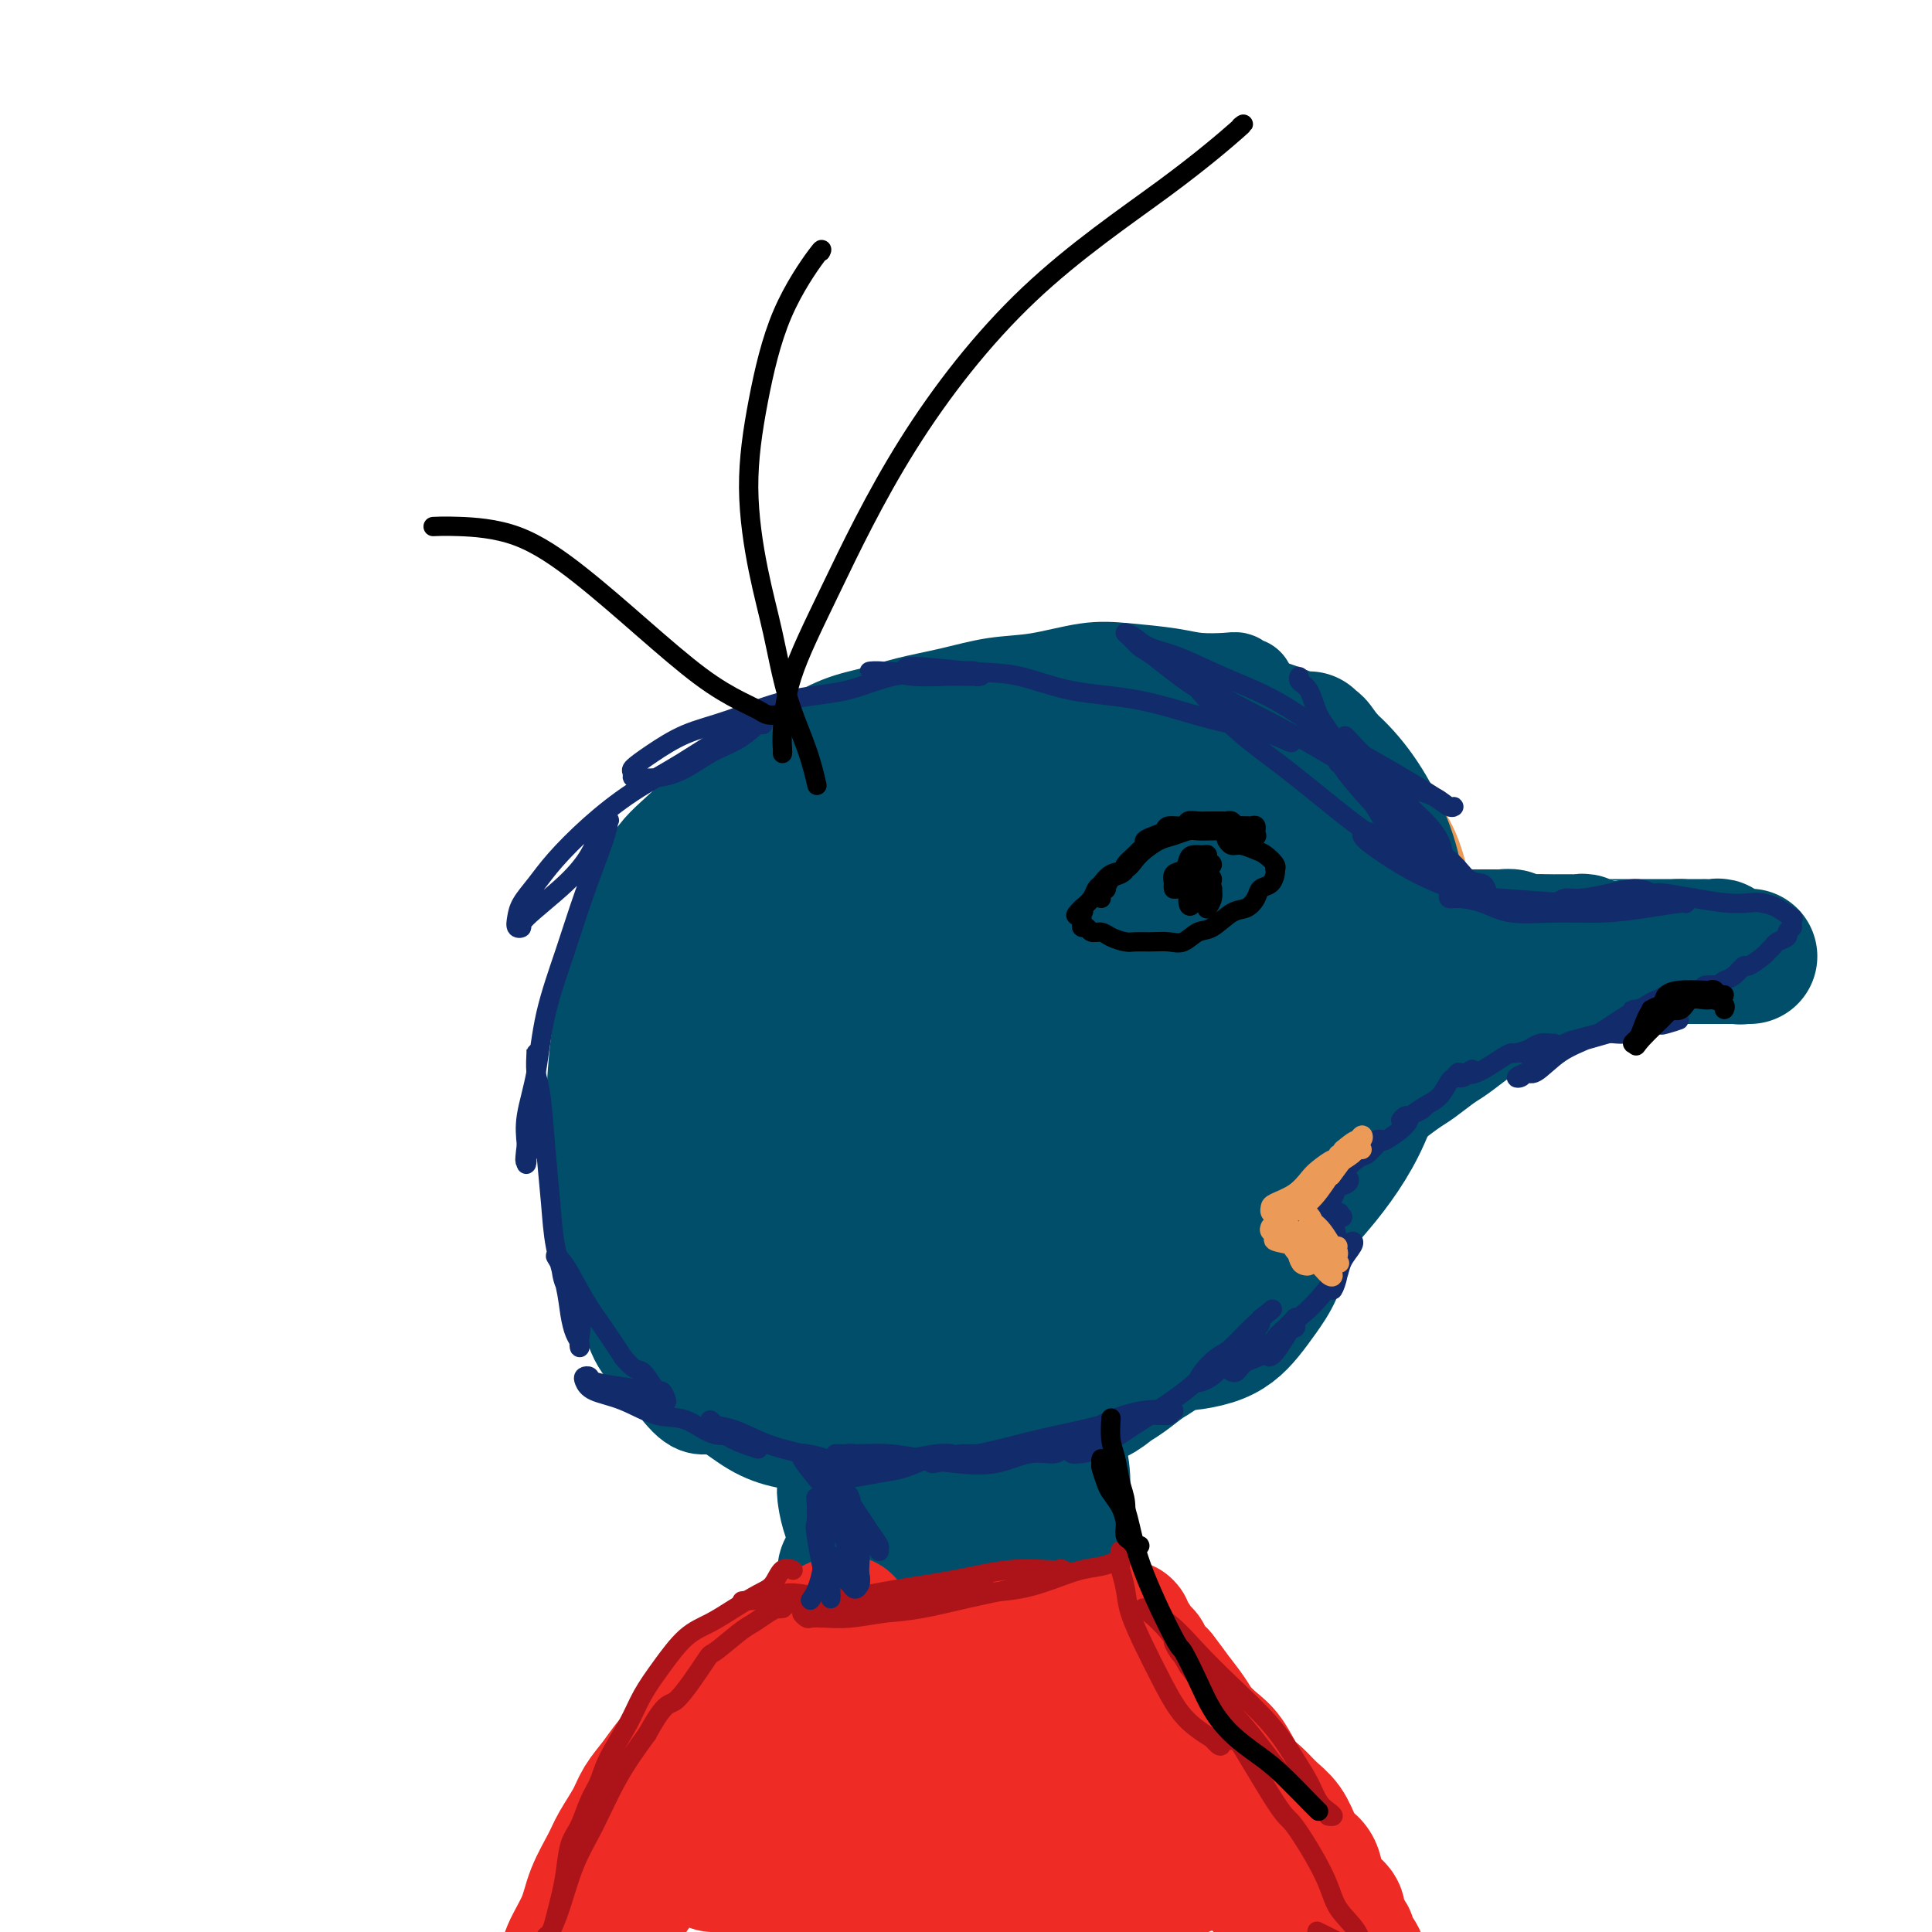 <svg viewBox='0 0 400 400' version='1.1' xmlns='http://www.w3.org/2000/svg' xmlns:xlink='http://www.w3.org/1999/xlink'><g fill='none' stroke='#EC9A57' stroke-width='20' stroke-linecap='round' stroke-linejoin='round'><path d='M240,149c-0.281,-0.028 -0.562,-0.056 -1,0c-0.438,0.056 -1.031,0.195 -2,0c-0.969,-0.195 -2.312,-0.724 -4,-1c-1.688,-0.276 -3.722,-0.299 -6,0c-2.278,0.299 -4.801,0.918 -8,2c-3.199,1.082 -7.073,2.625 -11,4c-3.927,1.375 -7.908,2.582 -12,4c-4.092,1.418 -8.295,3.048 -12,4c-3.705,0.952 -6.914,1.227 -10,2c-3.086,0.773 -6.051,2.045 -11,4c-4.949,1.955 -11.882,4.593 -15,6c-3.118,1.407 -2.419,1.585 -4,3c-1.581,1.415 -5.441,4.069 -8,7c-2.559,2.931 -3.819,6.139 -5,9c-1.181,2.861 -2.285,5.373 -3,8c-0.715,2.627 -1.043,5.367 -1,8c0.043,2.633 0.456,5.158 1,8c0.544,2.842 1.220,6.000 2,9c0.780,3.000 1.665,5.844 3,9c1.335,3.156 3.119,6.626 5,10c1.881,3.374 3.857,6.651 6,10c2.143,3.349 4.451,6.771 7,9c2.549,2.229 5.337,3.266 8,5c2.663,1.734 5.200,4.165 8,6c2.800,1.835 5.863,3.075 9,4c3.137,0.925 6.348,1.534 10,2c3.652,0.466 7.747,0.788 12,1c4.253,0.212 8.666,0.315 13,0c4.334,-0.315 8.590,-1.046 13,-2c4.410,-0.954 8.974,-2.130 13,-4c4.026,-1.870 7.513,-4.435 11,-7'/><path d='M248,269c3.279,-2.719 5.976,-6.016 10,-10c4.024,-3.984 9.374,-8.657 13,-13c3.626,-4.343 5.528,-8.358 7,-11c1.472,-2.642 2.516,-3.912 4,-6c1.484,-2.088 3.410,-4.994 6,-10c2.590,-5.006 5.846,-12.111 7,-17c1.154,-4.889 0.207,-7.563 0,-9c-0.207,-1.437 0.326,-1.639 0,-5c-0.326,-3.361 -1.510,-9.883 -4,-14c-2.490,-4.117 -6.285,-5.829 -8,-7c-1.715,-1.171 -1.350,-1.803 -5,-4c-3.650,-2.197 -11.313,-5.961 -17,-8c-5.687,-2.039 -9.397,-2.354 -11,-3c-1.603,-0.646 -1.100,-1.622 -6,-2c-4.900,-0.378 -15.202,-0.156 -20,0c-4.798,0.156 -4.090,0.247 -7,1c-2.910,0.753 -9.437,2.170 -15,4c-5.563,1.830 -10.163,4.075 -14,6c-3.837,1.925 -6.910,3.531 -10,6c-3.090,2.469 -6.197,5.801 -9,9c-2.803,3.199 -5.301,6.265 -8,11c-2.699,4.735 -5.598,11.140 -8,17c-2.402,5.860 -4.306,11.174 -5,16c-0.694,4.826 -0.176,9.165 0,13c0.176,3.835 0.011,7.165 2,12c1.989,4.835 6.132,11.176 8,14c1.868,2.824 1.462,2.132 4,3c2.538,0.868 8.021,3.294 12,5c3.979,1.706 6.456,2.690 14,2c7.544,-0.690 20.155,-3.054 27,-5c6.845,-1.946 7.922,-3.473 9,-5'/><path d='M224,259c8.358,-3.065 11.252,-5.727 18,-12c6.748,-6.273 17.349,-16.155 22,-21c4.651,-4.845 3.353,-4.651 5,-8c1.647,-3.349 6.238,-10.241 9,-16c2.762,-5.759 3.693,-10.386 4,-15c0.307,-4.614 -0.012,-9.217 -1,-14c-0.988,-4.783 -2.646,-9.747 -5,-14c-2.354,-4.253 -5.406,-7.796 -10,-10c-4.594,-2.204 -10.731,-3.071 -17,-4c-6.269,-0.929 -12.672,-1.921 -24,2c-11.328,3.921 -27.582,12.753 -35,17c-7.418,4.247 -6.000,3.907 -9,7c-3.000,3.093 -10.419,9.620 -15,14c-4.581,4.380 -6.323,6.615 -9,13c-2.677,6.385 -6.288,16.921 -8,22c-1.712,5.079 -1.523,4.701 -1,8c0.523,3.299 1.381,10.273 5,17c3.619,6.727 9.998,13.206 16,17c6.002,3.794 11.627,4.904 19,5c7.373,0.096 16.495,-0.821 21,-1c4.505,-0.179 4.392,0.381 11,-2c6.608,-2.381 19.937,-7.704 28,-12c8.063,-4.296 10.859,-7.567 14,-12c3.141,-4.433 6.627,-10.028 9,-16c2.373,-5.972 3.635,-12.322 4,-19c0.365,-6.678 -0.165,-13.686 -2,-20c-1.835,-6.314 -4.975,-11.935 -9,-17c-4.025,-5.065 -8.934,-9.574 -14,-13c-5.066,-3.426 -10.287,-5.769 -17,-6c-6.713,-0.231 -14.918,1.648 -23,5c-8.082,3.352 -16.041,8.176 -24,13'/><path d='M186,167c-7.477,5.271 -14.169,11.950 -19,18c-4.831,6.050 -7.800,11.472 -10,16c-2.200,4.528 -3.630,8.160 -4,12c-0.370,3.840 0.319,7.886 2,12c1.681,4.114 4.352,8.295 8,12c3.648,3.705 8.273,6.935 14,9c5.727,2.065 12.556,2.967 20,3c7.444,0.033 15.501,-0.803 23,-2c7.499,-1.197 14.438,-2.757 20,-5c5.562,-2.243 9.746,-5.171 13,-8c3.254,-2.829 5.579,-5.560 7,-10c1.421,-4.440 1.937,-10.591 1,-17c-0.937,-6.409 -3.329,-13.077 -6,-19c-2.671,-5.923 -5.623,-11.102 -10,-15c-4.377,-3.898 -10.180,-6.515 -17,-8c-6.820,-1.485 -14.658,-1.838 -23,0c-8.342,1.838 -17.190,5.868 -25,11c-7.810,5.132 -14.583,11.365 -20,17c-5.417,5.635 -9.476,10.673 -12,15c-2.524,4.327 -3.511,7.942 -4,12c-0.489,4.058 -0.480,8.559 1,13c1.480,4.441 4.430,8.822 8,12c3.570,3.178 7.758,5.153 14,6c6.242,0.847 14.537,0.567 23,-1c8.463,-1.567 17.095,-4.422 25,-7c7.905,-2.578 15.083,-4.881 21,-8c5.917,-3.119 10.575,-7.054 14,-11c3.425,-3.946 5.619,-7.903 7,-13c1.381,-5.097 1.949,-11.334 1,-18c-0.949,-6.666 -3.414,-13.762 -7,-19c-3.586,-5.238 -8.293,-8.619 -13,-12'/><path d='M238,162c-3.908,-3.981 -7.179,-7.934 -18,-7c-10.821,0.934 -29.193,6.753 -38,10c-8.807,3.247 -8.048,3.920 -12,8c-3.952,4.080 -12.613,11.567 -18,17c-5.387,5.433 -7.499,8.813 -9,12c-1.501,3.187 -2.392,6.180 -2,10c0.392,3.820 2.065,8.467 5,12c2.935,3.533 7.130,5.954 13,8c5.870,2.046 13.413,3.719 21,4c7.587,0.281 15.218,-0.830 23,-2c7.782,-1.170 15.715,-2.399 22,-4c6.285,-1.601 10.920,-3.574 15,-6c4.080,-2.426 7.604,-5.303 10,-9c2.396,-3.697 3.664,-8.213 4,-13c0.336,-4.787 -0.260,-9.847 -3,-15c-2.740,-5.153 -7.624,-10.401 -13,-14c-5.376,-3.599 -11.243,-5.551 -19,-6c-7.757,-0.449 -17.402,0.604 -26,4c-8.598,3.396 -16.148,9.133 -22,15c-5.852,5.867 -10.005,11.862 -13,18c-2.995,6.138 -4.831,12.419 -5,18c-0.169,5.581 1.329,10.462 4,15c2.671,4.538 6.514,8.732 11,12c4.486,3.268 9.616,5.611 15,6c5.384,0.389 11.022,-1.176 16,-3c4.978,-1.824 9.297,-3.909 13,-7c3.703,-3.091 6.791,-7.190 9,-12c2.209,-4.810 3.541,-10.330 4,-16c0.459,-5.670 0.047,-11.488 -1,-17c-1.047,-5.512 -2.728,-10.718 -5,-14c-2.272,-3.282 -5.136,-4.641 -8,-6'/><path d='M211,180c-2.792,-1.126 -5.771,-0.941 -9,0c-3.229,0.941 -6.706,2.637 -9,5c-2.294,2.363 -3.405,5.392 -4,9c-0.595,3.608 -0.675,7.795 0,13c0.675,5.205 2.104,11.426 4,16c1.896,4.574 4.257,7.499 6,10c1.743,2.501 2.866,4.576 3,5c0.134,0.424 -0.720,-0.803 -1,-1c-0.280,-0.197 0.016,0.635 -2,-1c-2.016,-1.635 -6.343,-5.738 -10,-10c-3.657,-4.262 -6.644,-8.683 -9,-13c-2.356,-4.317 -4.083,-8.529 -5,-12c-0.917,-3.471 -1.025,-6.200 -1,-8c0.025,-1.800 0.183,-2.671 2,-4c1.817,-1.329 5.293,-3.116 9,-4c3.707,-0.884 7.645,-0.867 12,0c4.355,0.867 9.128,2.583 13,4c3.872,1.417 6.844,2.537 9,4c2.156,1.463 3.495,3.271 4,5c0.505,1.729 0.175,3.379 -1,6c-1.175,2.621 -3.196,6.211 -7,10c-3.804,3.789 -9.390,7.775 -15,11c-5.610,3.225 -11.243,5.689 -16,7c-4.757,1.311 -8.639,1.469 -12,1c-3.361,-0.469 -6.200,-1.565 -8,-3c-1.800,-1.435 -2.562,-3.210 -2,-6c0.562,-2.790 2.449,-6.596 6,-11c3.551,-4.404 8.766,-9.407 15,-14c6.234,-4.593 13.486,-8.775 20,-12c6.514,-3.225 12.290,-5.493 17,-7c4.710,-1.507 8.355,-2.254 12,-3'/><path d='M232,177c5.447,-1.439 4.564,-0.036 5,1c0.436,1.036 2.192,1.704 2,5c-0.192,3.296 -2.331,9.221 -6,15c-3.669,5.779 -8.867,11.412 -15,17c-6.133,5.588 -13.202,11.130 -19,15c-5.798,3.870 -10.325,6.068 -15,7c-4.675,0.932 -9.496,0.598 -13,-1c-3.504,-1.598 -5.689,-4.461 -7,-8c-1.311,-3.539 -1.748,-7.755 0,-13c1.748,-5.245 5.682,-11.521 11,-17c5.318,-5.479 12.021,-10.163 18,-14c5.979,-3.837 11.233,-6.828 16,-9c4.767,-2.172 9.047,-3.526 13,-4c3.953,-0.474 7.581,-0.067 10,1c2.419,1.067 3.631,2.796 4,6c0.369,3.204 -0.105,7.883 -2,13c-1.895,5.117 -5.210,10.671 -10,16c-4.790,5.329 -11.053,10.433 -16,14c-4.947,3.567 -8.578,5.598 -12,7c-3.422,1.402 -6.635,2.175 -9,2c-2.365,-0.175 -3.880,-1.298 -5,-3c-1.120,-1.702 -1.843,-3.983 -1,-7c0.843,-3.017 3.253,-6.769 7,-10c3.747,-3.231 8.831,-5.941 14,-8c5.169,-2.059 10.421,-3.466 15,-4c4.579,-0.534 8.484,-0.195 11,0c2.516,0.195 3.644,0.246 5,1c1.356,0.754 2.941,2.213 3,5c0.059,2.787 -1.407,6.904 -4,11c-2.593,4.096 -6.312,8.170 -10,11c-3.688,2.830 -7.344,4.415 -11,6'/><path d='M211,232c-5.082,3.142 -7.287,2.497 -10,1c-2.713,-1.497 -5.933,-3.845 -8,-7c-2.067,-3.155 -2.981,-7.117 -3,-11c-0.019,-3.883 0.856,-7.688 3,-11c2.144,-3.312 5.558,-6.131 9,-8c3.442,-1.869 6.914,-2.787 10,-3c3.086,-0.213 5.786,0.279 8,1c2.214,0.721 3.941,1.671 5,4c1.059,2.329 1.448,6.038 1,10c-0.448,3.962 -1.734,8.177 -4,12c-2.266,3.823 -5.511,7.253 -9,10c-3.489,2.747 -7.223,4.809 -10,6c-2.777,1.191 -4.597,1.510 -7,1c-2.403,-0.510 -5.390,-1.849 -8,-4c-2.610,-2.151 -4.843,-5.112 -6,-7c-1.157,-1.888 -1.238,-2.702 -1,-2c0.238,0.702 0.795,2.920 1,4c0.205,1.080 0.059,1.023 0,1c-0.059,-0.023 -0.029,-0.011 0,0'/></g>
<g fill='none' stroke='#004E6A' stroke-width='20' stroke-linecap='round' stroke-linejoin='round'><path d='M258,142c-0.304,-0.030 -0.608,-0.060 -1,0c-0.392,0.060 -0.873,0.209 -1,0c-0.127,-0.209 0.099,-0.777 0,-1c-0.099,-0.223 -0.524,-0.100 -2,0c-1.476,0.100 -4.002,0.177 -6,0c-1.998,-0.177 -3.469,-0.609 -6,-1c-2.531,-0.391 -6.123,-0.740 -9,-1c-2.877,-0.260 -5.040,-0.432 -8,0c-2.960,0.432 -6.716,1.467 -10,2c-3.284,0.533 -6.098,0.564 -9,1c-2.902,0.436 -5.894,1.278 -9,2c-3.106,0.722 -6.325,1.326 -9,2c-2.675,0.674 -4.805,1.420 -7,2c-2.195,0.580 -4.453,0.996 -7,2c-2.547,1.004 -5.381,2.597 -8,4c-2.619,1.403 -5.021,2.617 -8,4c-2.979,1.383 -6.535,2.935 -9,5c-2.465,2.065 -3.839,4.645 -6,7c-2.161,2.355 -5.107,4.487 -7,7c-1.893,2.513 -2.731,5.408 -4,8c-1.269,2.592 -2.969,4.881 -4,8c-1.031,3.119 -1.393,7.068 -2,11c-0.607,3.932 -1.457,7.845 -2,12c-0.543,4.155 -0.777,8.551 -1,13c-0.223,4.449 -0.433,8.952 0,13c0.433,4.048 1.511,7.641 2,11c0.489,3.359 0.391,6.483 1,9c0.609,2.517 1.926,4.427 3,7c1.074,2.573 1.904,5.808 3,8c1.096,2.192 2.456,3.341 4,5c1.544,1.659 3.272,3.830 5,6'/><path d='M141,288c3.569,4.504 4.991,2.763 7,3c2.009,0.237 4.606,2.451 7,4c2.394,1.549 4.587,2.434 7,3c2.413,0.566 5.046,0.813 8,1c2.954,0.187 6.229,0.315 9,0c2.771,-0.315 5.038,-1.072 8,-2c2.962,-0.928 6.618,-2.028 10,-3c3.382,-0.972 6.489,-1.815 10,-3c3.511,-1.185 7.427,-2.712 11,-4c3.573,-1.288 6.803,-2.338 10,-4c3.197,-1.662 6.360,-3.935 9,-6c2.640,-2.065 4.757,-3.923 7,-6c2.243,-2.077 4.614,-4.373 7,-7c2.386,-2.627 4.788,-5.584 7,-8c2.212,-2.416 4.234,-4.291 6,-7c1.766,-2.709 3.274,-6.251 5,-9c1.726,-2.749 3.668,-4.703 5,-7c1.332,-2.297 2.053,-4.936 3,-7c0.947,-2.064 2.120,-3.554 3,-6c0.880,-2.446 1.468,-5.848 2,-9c0.532,-3.152 1.009,-6.054 1,-9c-0.009,-2.946 -0.502,-5.935 -1,-9c-0.498,-3.065 -1.000,-6.208 -2,-9c-1.000,-2.792 -2.499,-5.235 -4,-8c-1.501,-2.765 -3.005,-5.851 -5,-8c-1.995,-2.149 -4.482,-3.360 -7,-5c-2.518,-1.640 -5.067,-3.708 -8,-5c-2.933,-1.292 -6.251,-1.810 -8,-2c-1.749,-0.190 -1.928,-0.054 -2,0c-0.072,0.054 -0.036,0.027 0,0'/></g>
<g fill='none' stroke='#004E6A' stroke-width='28' stroke-linecap='round' stroke-linejoin='round'><path d='M161,250c-0.771,0.017 -1.543,0.034 -2,0c-0.457,-0.034 -0.600,-0.118 -2,-1c-1.400,-0.882 -4.058,-2.564 -6,-5c-1.942,-2.436 -3.169,-5.628 -4,-10c-0.831,-4.372 -1.266,-9.923 -1,-16c0.266,-6.077 1.233,-12.681 3,-19c1.767,-6.319 4.335,-12.353 7,-17c2.665,-4.647 5.426,-7.907 10,-11c4.574,-3.093 10.959,-6.020 18,-8c7.041,-1.980 14.738,-3.015 22,-3c7.262,0.015 14.088,1.080 21,3c6.912,1.920 13.909,4.695 19,8c5.091,3.305 8.274,7.139 11,11c2.726,3.861 4.993,7.749 6,12c1.007,4.251 0.752,8.865 1,13c0.248,4.135 0.998,7.790 -3,16c-3.998,8.210 -12.742,20.975 -17,27c-4.258,6.025 -4.028,5.309 -7,8c-2.972,2.691 -9.145,8.787 -14,13c-4.855,4.213 -8.393,6.542 -17,8c-8.607,1.458 -22.282,2.043 -28,3c-5.718,0.957 -3.477,2.284 -8,-1c-4.523,-3.284 -15.808,-11.179 -21,-15c-5.192,-3.821 -4.291,-3.568 -5,-8c-0.709,-4.432 -3.027,-13.547 -3,-22c0.027,-8.453 2.400,-16.242 5,-23c2.600,-6.758 5.429,-12.485 12,-20c6.571,-7.515 16.885,-16.818 26,-22c9.115,-5.182 17.031,-6.241 22,-7c4.969,-0.759 6.991,-1.217 12,-1c5.009,0.217 13.004,1.108 21,2'/><path d='M239,165c9.959,2.185 18.356,7.147 24,12c5.644,4.853 8.534,9.597 10,16c1.466,6.403 1.507,14.463 0,22c-1.507,7.537 -4.563,14.550 -8,21c-3.437,6.450 -7.256,12.338 -12,18c-4.744,5.662 -10.414,11.099 -16,15c-5.586,3.901 -11.087,6.268 -17,8c-5.913,1.732 -12.239,2.830 -19,2c-6.761,-0.830 -13.957,-3.589 -20,-7c-6.043,-3.411 -10.932,-7.474 -15,-13c-4.068,-5.526 -7.315,-12.516 -9,-20c-1.685,-7.484 -1.806,-15.461 0,-24c1.806,-8.539 5.541,-17.638 10,-25c4.459,-7.362 9.641,-12.986 15,-18c5.359,-5.014 10.895,-9.416 18,-12c7.105,-2.584 15.781,-3.348 20,-4c4.219,-0.652 3.983,-1.191 10,1c6.017,2.191 18.286,7.113 25,12c6.714,4.887 7.872,9.739 9,15c1.128,5.261 2.227,10.932 2,17c-0.227,6.068 -1.780,12.532 -5,19c-3.220,6.468 -8.107,12.941 -13,19c-4.893,6.059 -9.790,11.706 -15,16c-5.210,4.294 -10.731,7.237 -17,9c-6.269,1.763 -13.286,2.346 -20,2c-6.714,-0.346 -13.126,-1.620 -19,-4c-5.874,-2.380 -11.209,-5.867 -15,-10c-3.791,-4.133 -6.037,-8.912 -7,-15c-0.963,-6.088 -0.644,-13.485 2,-22c2.644,-8.515 7.613,-18.147 14,-26c6.387,-7.853 14.194,-13.926 22,-20'/><path d='M193,169c7.298,-5.632 14.544,-9.711 22,-13c7.456,-3.289 15.123,-5.788 22,-7c6.877,-1.212 12.964,-1.137 19,0c6.036,1.137 12.021,3.335 17,7c4.979,3.665 8.952,8.798 12,15c3.048,6.202 5.170,13.473 4,22c-1.170,8.527 -5.631,18.311 -10,27c-4.369,8.689 -8.644,16.282 -14,23c-5.356,6.718 -11.792,12.560 -18,18c-6.208,5.440 -12.189,10.476 -19,14c-6.811,3.524 -14.452,5.535 -22,6c-7.548,0.465 -15.003,-0.617 -22,-3c-6.997,-2.383 -13.537,-6.066 -19,-11c-5.463,-4.934 -9.849,-11.119 -12,-19c-2.151,-7.881 -2.067,-17.457 0,-27c2.067,-9.543 6.116,-19.052 11,-27c4.884,-7.948 10.601,-14.334 17,-20c6.399,-5.666 13.479,-10.611 21,-14c7.521,-3.389 15.484,-5.220 23,-6c7.516,-0.780 14.585,-0.507 21,1c6.415,1.507 12.177,4.250 17,8c4.823,3.750 8.707,8.508 12,15c3.293,6.492 5.997,14.718 6,23c0.003,8.282 -2.693,16.619 -6,25c-3.307,8.381 -7.226,16.807 -12,24c-4.774,7.193 -10.403,13.152 -16,18c-5.597,4.848 -11.163,8.586 -17,11c-5.837,2.414 -11.946,3.503 -19,3c-7.054,-0.503 -15.053,-2.597 -22,-6c-6.947,-3.403 -12.842,-8.115 -17,-14c-4.158,-5.885 -6.579,-12.942 -9,-20'/><path d='M163,242c-1.692,-7.449 -1.421,-16.071 1,-25c2.421,-8.929 6.992,-18.164 12,-26c5.008,-7.836 10.453,-14.274 17,-19c6.547,-4.726 14.197,-7.740 22,-10c7.803,-2.260 15.759,-3.766 23,-4c7.241,-0.234 13.767,0.804 20,3c6.233,2.196 12.174,5.550 17,10c4.826,4.450 8.536,9.994 11,16c2.464,6.006 3.681,12.472 3,19c-0.681,6.528 -3.260,13.118 -7,20c-3.740,6.882 -8.642,14.056 -14,20c-5.358,5.944 -11.172,10.660 -17,14c-5.828,3.340 -11.670,5.306 -18,6c-6.330,0.694 -13.148,0.116 -20,-2c-6.852,-2.116 -13.736,-5.771 -20,-10c-6.264,-4.229 -11.906,-9.031 -16,-15c-4.094,-5.969 -6.638,-13.105 -7,-21c-0.362,-7.895 1.459,-16.548 5,-24c3.541,-7.452 8.802,-13.703 15,-19c6.198,-5.297 13.332,-9.640 21,-12c7.668,-2.360 15.871,-2.738 24,-2c8.129,0.738 16.183,2.592 23,5c6.817,2.408 12.397,5.369 17,9c4.603,3.631 8.229,7.931 11,12c2.771,4.069 4.687,7.908 5,13c0.313,5.092 -0.976,11.436 -5,19c-4.024,7.564 -10.783,16.347 -17,24c-6.217,7.653 -11.893,14.175 -18,19c-6.107,4.825 -12.644,7.953 -20,10c-7.356,2.047 -15.530,3.013 -23,2c-7.470,-1.013 -14.235,-4.007 -21,-7'/><path d='M187,267c-6.218,-3.680 -11.264,-9.378 -15,-15c-3.736,-5.622 -6.163,-11.166 -7,-17c-0.837,-5.834 -0.082,-11.956 2,-18c2.082,-6.044 5.493,-12.010 10,-17c4.507,-4.990 10.111,-9.006 16,-12c5.889,-2.994 12.064,-4.968 18,-6c5.936,-1.032 11.635,-1.121 17,0c5.365,1.121 10.397,3.453 15,6c4.603,2.547 8.778,5.308 11,9c2.222,3.692 2.491,8.316 1,14c-1.491,5.684 -4.743,12.430 -9,18c-4.257,5.570 -9.520,9.964 -15,14c-5.480,4.036 -11.178,7.714 -17,10c-5.822,2.286 -11.770,3.179 -17,3c-5.230,-0.179 -9.743,-1.431 -13,-4c-3.257,-2.569 -5.258,-6.455 -7,-11c-1.742,-4.545 -3.226,-9.748 -2,-15c1.226,-5.252 5.162,-10.553 9,-15c3.838,-4.447 7.579,-8.040 13,-11c5.421,-2.960 12.521,-5.288 18,-7c5.479,-1.712 9.338,-2.808 13,-3c3.662,-0.192 7.126,0.520 9,1c1.874,0.480 2.156,0.727 2,3c-0.156,2.273 -0.751,6.573 -3,11c-2.249,4.427 -6.152,8.983 -10,13c-3.848,4.017 -7.643,7.497 -11,10c-3.357,2.503 -6.278,4.030 -9,5c-2.722,0.970 -5.245,1.384 -7,1c-1.755,-0.384 -2.742,-1.565 -3,-5c-0.258,-3.435 0.212,-9.124 2,-14c1.788,-4.876 4.894,-8.938 8,-13'/><path d='M206,202c3.012,-3.998 6.542,-7.493 10,-10c3.458,-2.507 6.844,-4.027 9,-5c2.156,-0.973 3.083,-1.399 4,-1c0.917,0.399 1.824,1.622 2,4c0.176,2.378 -0.379,5.912 -2,10c-1.621,4.088 -4.306,8.730 -7,13c-2.694,4.270 -5.395,8.169 -8,11c-2.605,2.831 -5.113,4.595 -7,6c-1.887,1.405 -3.151,2.450 -4,3c-0.849,0.550 -1.282,0.605 -1,0c0.282,-0.605 1.280,-1.871 3,-5c1.720,-3.129 4.164,-8.121 7,-12c2.836,-3.879 6.065,-6.644 9,-9c2.935,-2.356 5.575,-4.301 7,-5c1.425,-0.699 1.636,-0.151 2,0c0.364,0.151 0.882,-0.097 0,2c-0.882,2.097 -3.165,6.537 -6,11c-2.835,4.463 -6.224,8.949 -10,14c-3.776,5.051 -7.940,10.668 -10,13c-2.060,2.332 -2.017,1.381 -2,1c0.017,-0.381 0.009,-0.190 0,0'/><path d='M271,153c-0.102,0.427 -0.204,0.854 0,1c0.204,0.146 0.713,0.010 1,0c0.287,-0.010 0.352,0.107 1,1c0.648,0.893 1.879,2.561 3,4c1.121,1.439 2.132,2.649 3,4c0.868,1.351 1.591,2.844 2,4c0.409,1.156 0.503,1.975 1,3c0.497,1.025 1.398,2.258 2,4c0.602,1.742 0.905,3.995 1,6c0.095,2.005 -0.017,3.764 0,6c0.017,2.236 0.163,4.951 0,7c-0.163,2.049 -0.636,3.432 -1,5c-0.364,1.568 -0.620,3.321 -1,5c-0.380,1.679 -0.883,3.285 -1,5c-0.117,1.715 0.153,3.538 0,5c-0.153,1.462 -0.730,2.562 -1,4c-0.270,1.438 -0.232,3.216 -1,5c-0.768,1.784 -2.343,3.576 -3,5c-0.657,1.424 -0.396,2.481 -1,4c-0.604,1.519 -2.073,3.501 -3,5c-0.927,1.499 -1.311,2.515 -2,4c-0.689,1.485 -1.683,3.439 -3,5c-1.317,1.561 -2.956,2.728 -4,4c-1.044,1.272 -1.491,2.647 -2,4c-0.509,1.353 -1.079,2.683 -2,4c-0.921,1.317 -2.194,2.622 -3,4c-0.806,1.378 -1.147,2.831 -2,4c-0.853,1.169 -2.218,2.056 -3,3c-0.782,0.944 -0.980,1.947 -2,3c-1.020,1.053 -2.863,2.158 -4,3c-1.137,0.842 -1.569,1.421 -2,2'/><path d='M244,276c-3.940,5.023 -1.788,2.082 -2,1c-0.212,-1.082 -2.786,-0.304 -4,0c-1.214,0.304 -1.066,0.134 -1,0c0.066,-0.134 0.052,-0.232 0,0c-0.052,0.232 -0.140,0.795 0,1c0.140,0.205 0.508,0.053 1,0c0.492,-0.053 1.107,-0.005 2,0c0.893,0.005 2.062,-0.031 3,0c0.938,0.031 1.643,0.130 3,0c1.357,-0.130 3.364,-0.490 5,-1c1.636,-0.510 2.899,-1.171 4,-2c1.101,-0.829 2.038,-1.826 3,-3c0.962,-1.174 1.948,-2.525 3,-4c1.052,-1.475 2.170,-3.074 3,-5c0.830,-1.926 1.372,-4.181 2,-6c0.628,-1.819 1.342,-3.203 2,-5c0.658,-1.797 1.260,-4.006 2,-6c0.740,-1.994 1.619,-3.772 2,-6c0.381,-2.228 0.263,-4.905 1,-7c0.737,-2.095 2.330,-3.609 3,-5c0.670,-1.391 0.419,-2.661 1,-4c0.581,-1.339 1.995,-2.747 3,-6c1.005,-3.253 1.600,-8.351 2,-11c0.400,-2.649 0.604,-2.851 1,-5c0.396,-2.149 0.982,-6.246 1,-9c0.018,-2.754 -0.534,-4.164 -1,-6c-0.466,-1.836 -0.848,-4.096 -1,-6c-0.152,-1.904 -0.076,-3.452 0,-5'/><path d='M282,176c-0.320,-3.405 -0.122,-3.418 0,-4c0.122,-0.582 0.166,-1.734 0,-2c-0.166,-0.266 -0.542,0.355 0,2c0.542,1.645 2.003,4.314 3,7c0.997,2.686 1.530,5.390 2,8c0.470,2.610 0.878,5.126 1,8c0.122,2.874 -0.041,6.107 0,9c0.041,2.893 0.287,5.445 0,8c-0.287,2.555 -1.106,5.114 -2,8c-0.894,2.886 -1.862,6.101 -3,9c-1.138,2.899 -2.446,5.482 -4,8c-1.554,2.518 -3.356,4.970 -5,7c-1.644,2.030 -3.132,3.638 -5,6c-1.868,2.362 -4.116,5.478 -6,8c-1.884,2.522 -3.404,4.451 -5,6c-1.596,1.549 -3.269,2.717 -5,4c-1.731,1.283 -3.520,2.679 -5,4c-1.480,1.321 -2.651,2.566 -4,4c-1.349,1.434 -2.877,3.056 -4,4c-1.123,0.944 -1.840,1.208 -3,2c-1.160,0.792 -2.762,2.111 -4,3c-1.238,0.889 -2.111,1.349 -3,2c-0.889,0.651 -1.794,1.495 -3,2c-1.206,0.505 -2.712,0.671 -4,1c-1.288,0.329 -2.356,0.820 -4,1c-1.644,0.180 -3.863,0.048 -6,0c-2.137,-0.048 -4.191,-0.013 -6,0c-1.809,0.013 -3.374,0.004 -5,0c-1.626,-0.004 -3.313,-0.002 -5,0'/><path d='M197,291c-5.305,0.249 -3.566,-0.129 -5,0c-1.434,0.129 -6.040,0.766 -8,1c-1.960,0.234 -1.274,0.067 -1,0c0.274,-0.067 0.137,-0.033 0,0'/><path d='M178,293c-0.008,0.341 -0.016,0.682 0,1c0.016,0.318 0.057,0.614 0,1c-0.057,0.386 -0.211,0.862 0,2c0.211,1.138 0.789,2.939 1,5c0.211,2.061 0.057,4.383 0,6c-0.057,1.617 -0.015,2.529 0,4c0.015,1.471 0.005,3.501 0,5c-0.005,1.499 -0.005,2.467 0,3c0.005,0.533 0.016,0.632 0,1c-0.016,0.368 -0.060,1.004 0,1c0.060,-0.004 0.223,-0.648 0,-1c-0.223,-0.352 -0.830,-0.414 -1,-1c-0.170,-0.586 0.099,-1.698 0,-3c-0.099,-1.302 -0.566,-2.795 -1,-4c-0.434,-1.205 -0.835,-2.122 -1,-3c-0.165,-0.878 -0.095,-1.717 0,-2c0.095,-0.283 0.215,-0.008 0,0c-0.215,0.008 -0.765,-0.249 -1,0c-0.235,0.249 -0.156,1.005 0,2c0.156,0.995 0.388,2.229 1,4c0.612,1.771 1.603,4.077 2,5c0.397,0.923 0.198,0.461 0,0'/><path d='M218,296c0.022,0.227 0.043,0.455 0,1c-0.043,0.545 -0.151,1.409 0,2c0.151,0.591 0.562,0.911 1,2c0.438,1.089 0.903,2.948 1,5c0.097,2.052 -0.174,4.298 0,6c0.174,1.702 0.793,2.859 1,4c0.207,1.141 0.003,2.264 0,3c-0.003,0.736 0.196,1.083 0,1c-0.196,-0.083 -0.785,-0.596 -1,-1c-0.215,-0.404 -0.054,-0.700 0,-1c0.054,-0.300 0.001,-0.605 0,-1c-0.001,-0.395 0.051,-0.879 0,-1c-0.051,-0.121 -0.206,0.121 0,1c0.206,0.879 0.773,2.394 1,3c0.227,0.606 0.113,0.303 0,0'/><path d='M271,163c-0.122,0.458 -0.243,0.915 0,1c0.243,0.085 0.852,-0.203 1,0c0.148,0.203 -0.165,0.897 0,1c0.165,0.103 0.808,-0.385 1,0c0.192,0.385 -0.066,1.644 0,2c0.066,0.356 0.455,-0.189 1,0c0.545,0.189 1.245,1.114 2,2c0.755,0.886 1.564,1.734 2,2c0.436,0.266 0.498,-0.050 1,0c0.502,0.050 1.445,0.465 2,1c0.555,0.535 0.722,1.190 1,2c0.278,0.810 0.667,1.775 1,2c0.333,0.225 0.610,-0.291 1,0c0.390,0.291 0.892,1.388 1,2c0.108,0.612 -0.179,0.740 0,1c0.179,0.260 0.822,0.652 1,1c0.178,0.348 -0.111,0.653 0,1c0.111,0.347 0.621,0.737 1,1c0.379,0.263 0.627,0.399 1,1c0.373,0.601 0.870,1.667 1,2c0.130,0.333 -0.106,-0.066 0,0c0.106,0.066 0.553,0.599 1,1c0.447,0.401 0.893,0.671 1,1c0.107,0.329 -0.126,0.717 0,1c0.126,0.283 0.611,0.461 1,1c0.389,0.539 0.683,1.440 1,2c0.317,0.560 0.659,0.780 1,1'/><path d='M294,192c3.785,4.666 1.746,1.833 1,1c-0.746,-0.833 -0.200,0.336 0,1c0.200,0.664 0.054,0.824 0,1c-0.054,0.176 -0.014,0.367 0,1c0.014,0.633 0.004,1.709 0,2c-0.004,0.291 -0.000,-0.202 0,0c0.000,0.202 -0.003,1.101 0,2c0.003,0.899 0.012,1.799 0,2c-0.012,0.201 -0.046,-0.297 0,0c0.046,0.297 0.171,1.388 0,2c-0.171,0.612 -0.638,0.745 -1,1c-0.362,0.255 -0.618,0.631 -1,1c-0.382,0.369 -0.890,0.729 -1,1c-0.110,0.271 0.178,0.453 0,1c-0.178,0.547 -0.821,1.461 -1,2c-0.179,0.539 0.107,0.705 0,1c-0.107,0.295 -0.607,0.719 -1,1c-0.393,0.281 -0.680,0.420 -1,1c-0.320,0.580 -0.674,1.603 -1,2c-0.326,0.397 -0.623,0.168 -1,0c-0.377,-0.168 -0.832,-0.276 -1,0c-0.168,0.276 -0.048,0.936 0,1c0.048,0.064 0.024,-0.468 0,-1'/><path d='M286,215c-1.106,1.709 0.128,0.983 1,0c0.872,-0.983 1.381,-2.221 2,-3c0.619,-0.779 1.349,-1.098 2,-2c0.651,-0.902 1.222,-2.388 2,-3c0.778,-0.612 1.763,-0.350 2,-1c0.237,-0.650 -0.272,-2.212 0,-3c0.272,-0.788 1.327,-0.802 2,-1c0.673,-0.198 0.965,-0.579 1,-1c0.035,-0.421 -0.187,-0.882 0,-1c0.187,-0.118 0.782,0.108 1,0c0.218,-0.108 0.058,-0.551 0,-1c-0.058,-0.449 -0.016,-0.904 0,-1c0.016,-0.096 0.004,0.166 0,0c-0.004,-0.166 -0.001,-0.762 0,-1c0.001,-0.238 0.001,-0.119 0,0'/><path d='M268,194c-0.033,0.008 -0.067,0.016 0,0c0.067,-0.016 0.234,-0.057 1,0c0.766,0.057 2.130,0.211 3,0c0.870,-0.211 1.247,-0.789 2,-1c0.753,-0.211 1.882,-0.057 3,0c1.118,0.057 2.226,0.015 3,0c0.774,-0.015 1.215,-0.004 2,0c0.785,0.004 1.915,0.001 3,0c1.085,-0.001 2.126,-0.000 3,0c0.874,0.000 1.581,0.000 2,0c0.419,-0.000 0.551,-0.001 1,0c0.449,0.001 1.214,0.004 2,0c0.786,-0.004 1.594,-0.015 2,0c0.406,0.015 0.409,0.057 1,0c0.591,-0.057 1.771,-0.211 2,0c0.229,0.211 -0.492,0.789 0,1c0.492,0.211 2.197,0.057 3,0c0.803,-0.057 0.706,-0.015 1,0c0.294,0.015 0.981,0.004 2,0c1.019,-0.004 2.371,-0.002 3,0c0.629,0.002 0.535,0.004 1,0c0.465,-0.004 1.490,-0.015 2,0c0.510,0.015 0.504,0.057 1,0c0.496,-0.057 1.495,-0.211 2,0c0.505,0.211 0.517,0.789 1,1c0.483,0.211 1.438,0.057 2,0c0.562,-0.057 0.732,-0.016 1,0c0.268,0.016 0.634,0.008 1,0'/><path d='M318,195c7.854,0.155 2.489,0.041 1,0c-1.489,-0.041 0.896,-0.011 2,0c1.104,0.011 0.926,0.003 1,0c0.074,-0.003 0.401,-0.002 1,0c0.599,0.002 1.468,0.004 2,0c0.532,-0.004 0.725,-0.015 1,0c0.275,0.015 0.633,0.057 1,0c0.367,-0.057 0.742,-0.211 1,0c0.258,0.211 0.398,0.789 1,1c0.602,0.211 1.667,0.057 2,0c0.333,-0.057 -0.065,-0.015 0,0c0.065,0.015 0.595,0.004 1,0c0.405,-0.004 0.686,-0.001 1,0c0.314,0.001 0.662,0.000 1,0c0.338,-0.000 0.668,-0.000 1,0c0.332,0.000 0.667,0.000 1,0c0.333,-0.000 0.663,-0.000 1,0c0.337,0.000 0.682,0.000 1,0c0.318,-0.000 0.610,-0.000 1,0c0.390,0.000 0.878,0.000 1,0c0.122,-0.000 -0.121,-0.000 0,0c0.121,0.000 0.606,0.000 1,0c0.394,-0.000 0.697,-0.000 1,0c0.303,0.000 0.606,0.000 1,0c0.394,-0.000 0.879,-0.000 1,0c0.121,0.000 -0.122,0.000 0,0c0.122,-0.000 0.610,-0.000 1,0c0.390,0.000 0.682,0.000 1,0c0.318,-0.000 0.662,-0.000 1,0c0.338,0.000 0.669,0.000 1,0'/><path d='M348,196c4.589,0.155 1.062,0.041 0,0c-1.062,-0.041 0.341,-0.011 1,0c0.659,0.011 0.576,0.003 1,0c0.424,-0.003 1.356,-0.002 2,0c0.644,0.002 0.999,0.005 1,0c0.001,-0.005 -0.352,-0.016 0,0c0.352,0.016 1.407,0.061 2,0c0.593,-0.061 0.722,-0.227 1,0c0.278,0.227 0.705,0.845 1,1c0.295,0.155 0.456,-0.155 1,0c0.544,0.155 1.469,0.774 2,1c0.531,0.226 0.669,0.061 1,0c0.331,-0.061 0.857,-0.016 1,0c0.143,0.016 -0.096,0.004 0,0c0.096,-0.004 0.529,-0.001 0,0c-0.529,0.001 -2.018,0.000 -3,0c-0.982,-0.000 -1.455,-0.000 -2,0c-0.545,0.000 -1.160,0.000 -2,0c-0.840,-0.000 -1.906,-0.000 -3,0c-1.094,0.000 -2.218,0.000 -3,0c-0.782,-0.000 -1.224,-0.000 -2,0c-0.776,0.000 -1.888,0.000 -3,0c-1.112,-0.000 -2.226,-0.000 -3,0c-0.774,0.000 -1.208,0.000 -2,0c-0.792,-0.000 -1.940,-0.000 -3,0c-1.060,0.000 -2.030,0.000 -3,0'/><path d='M333,198c-4.879,0.325 -3.078,1.137 -4,2c-0.922,0.863 -4.568,1.775 -6,2c-1.432,0.225 -0.652,-0.239 -1,0c-0.348,0.239 -1.826,1.181 -3,2c-1.174,0.819 -2.046,1.517 -3,2c-0.954,0.483 -1.992,0.752 -3,1c-1.008,0.248 -1.987,0.474 -3,1c-1.013,0.526 -2.060,1.352 -3,2c-0.940,0.648 -1.772,1.117 -3,2c-1.228,0.883 -2.851,2.180 -4,3c-1.149,0.820 -1.825,1.162 -3,2c-1.175,0.838 -2.851,2.172 -4,3c-1.149,0.828 -1.772,1.150 -3,2c-1.228,0.850 -3.061,2.229 -4,3c-0.939,0.771 -0.982,0.935 -1,1c-0.018,0.065 -0.009,0.033 0,0'/><path d='M199,298c0.028,0.101 0.056,0.203 0,1c-0.056,0.797 -0.197,2.290 0,4c0.197,1.710 0.733,3.635 1,6c0.267,2.365 0.264,5.168 0,7c-0.264,1.832 -0.789,2.692 -1,4c-0.211,1.308 -0.109,3.066 0,4c0.109,0.934 0.225,1.046 0,1c-0.225,-0.046 -0.793,-0.250 -1,-2c-0.207,-1.750 -0.055,-5.046 0,-7c0.055,-1.954 0.014,-2.568 0,-4c-0.014,-1.432 -0.001,-3.684 0,-5c0.001,-1.316 -0.010,-1.697 0,-2c0.010,-0.303 0.041,-0.528 0,-1c-0.041,-0.472 -0.154,-1.192 0,-1c0.154,0.192 0.574,1.297 1,3c0.426,1.703 0.857,4.005 1,6c0.143,1.995 -0.002,3.683 0,5c0.002,1.317 0.152,2.262 0,3c-0.152,0.738 -0.607,1.270 -1,2c-0.393,0.730 -0.724,1.660 -1,2c-0.276,0.340 -0.497,0.091 -1,0c-0.503,-0.091 -1.287,-0.025 -2,0c-0.713,0.025 -1.354,0.010 -2,0c-0.646,-0.010 -1.297,-0.013 -2,0c-0.703,0.013 -1.459,0.042 -2,0c-0.541,-0.042 -0.869,-0.155 -1,0c-0.131,0.155 -0.066,0.577 0,1'/><path d='M188,325c-1.610,0.179 -0.636,0.125 0,0c0.636,-0.125 0.933,-0.321 2,0c1.067,0.321 2.905,1.158 5,2c2.095,0.842 4.447,1.690 7,2c2.553,0.310 5.308,0.083 7,0c1.692,-0.083 2.323,-0.022 3,0c0.677,0.022 1.402,0.006 2,0c0.598,-0.006 1.070,-0.001 1,0c-0.070,0.001 -0.681,-0.003 -1,0c-0.319,0.003 -0.345,0.011 -1,0c-0.655,-0.011 -1.940,-0.041 -4,0c-2.060,0.041 -4.895,0.154 -7,0c-2.105,-0.154 -3.479,-0.574 -5,-1c-1.521,-0.426 -3.188,-0.856 -4,-1c-0.812,-0.144 -0.770,-0.001 -1,0c-0.230,0.001 -0.731,-0.140 -1,0c-0.269,0.140 -0.305,0.559 0,1c0.305,0.441 0.953,0.903 2,1c1.047,0.097 2.493,-0.170 4,0c1.507,0.170 3.073,0.778 5,1c1.927,0.222 4.213,0.060 6,0c1.787,-0.060 3.074,-0.016 4,0c0.926,0.016 1.490,0.004 2,0c0.510,-0.004 0.967,-0.001 1,0c0.033,0.001 -0.359,0.001 -1,0c-0.641,-0.001 -1.530,-0.004 -3,0c-1.470,0.004 -3.521,0.015 -6,0c-2.479,-0.015 -5.386,-0.056 -8,0c-2.614,0.056 -4.935,0.207 -7,0c-2.065,-0.207 -3.876,-0.774 -5,-1c-1.124,-0.226 -1.562,-0.113 -2,0'/><path d='M183,329c-5.235,-0.398 -2.323,-0.893 -1,-1c1.323,-0.107 1.056,0.176 1,0c-0.056,-0.176 0.099,-0.809 1,-1c0.901,-0.191 2.547,0.062 5,0c2.453,-0.062 5.711,-0.437 8,0c2.289,0.437 3.607,1.686 6,2c2.393,0.314 5.861,-0.307 8,0c2.139,0.307 2.950,1.543 4,2c1.050,0.457 2.339,0.136 3,0c0.661,-0.136 0.693,-0.085 1,0c0.307,0.085 0.890,0.205 1,0c0.110,-0.205 -0.251,-0.734 -1,-1c-0.749,-0.266 -1.886,-0.267 -4,-1c-2.114,-0.733 -5.206,-2.196 -8,-3c-2.794,-0.804 -5.289,-0.947 -8,-1c-2.711,-0.053 -5.636,-0.015 -8,0c-2.364,0.015 -4.167,0.007 -6,0c-1.833,-0.007 -3.697,-0.012 -5,0c-1.303,0.012 -2.046,0.039 -3,0c-0.954,-0.039 -2.120,-0.146 -2,0c0.120,0.146 1.525,0.546 3,1c1.475,0.454 3.021,0.962 5,1c1.979,0.038 4.393,-0.392 7,0c2.607,0.392 5.408,1.608 8,2c2.592,0.392 4.973,-0.039 7,0c2.027,0.039 3.698,0.546 5,1c1.302,0.454 2.235,0.853 3,1c0.765,0.147 1.361,0.042 2,0c0.639,-0.042 1.319,-0.021 2,0'/><path d='M217,331c6.444,0.933 2.556,0.267 1,0c-1.556,-0.267 -0.778,-0.133 0,0'/></g>
<g fill='none' stroke='#EE2B24' stroke-width='28' stroke-linecap='round' stroke-linejoin='round'><path d='M175,336c-0.207,-0.096 -0.415,-0.191 -1,0c-0.585,0.191 -1.548,0.669 -2,1c-0.452,0.331 -0.392,0.514 -1,1c-0.608,0.486 -1.885,1.275 -3,2c-1.115,0.725 -2.068,1.385 -3,2c-0.932,0.615 -1.842,1.183 -3,2c-1.158,0.817 -2.564,1.883 -4,3c-1.436,1.117 -2.902,2.285 -4,3c-1.098,0.715 -1.826,0.977 -3,2c-1.174,1.023 -2.792,2.808 -4,4c-1.208,1.192 -2.004,1.792 -3,3c-0.996,1.208 -2.191,3.024 -3,4c-0.809,0.976 -1.232,1.111 -2,2c-0.768,0.889 -1.881,2.532 -3,4c-1.119,1.468 -2.243,2.761 -3,4c-0.757,1.239 -1.146,2.422 -2,4c-0.854,1.578 -2.173,3.549 -3,5c-0.827,1.451 -1.162,2.382 -2,4c-0.838,1.618 -2.178,3.924 -3,6c-0.822,2.076 -1.127,3.924 -2,6c-0.873,2.076 -2.313,4.382 -3,6c-0.687,1.618 -0.622,2.549 -1,4c-0.378,1.451 -1.200,3.423 -2,5c-0.800,1.577 -1.577,2.758 -2,4c-0.423,1.242 -0.492,2.544 -1,4c-0.508,1.456 -1.454,3.067 -2,4c-0.546,0.933 -0.693,1.188 -1,2c-0.307,0.812 -0.775,2.180 -1,3c-0.225,0.820 -0.207,1.091 0,1c0.207,-0.091 0.604,-0.546 1,-1'/><path d='M109,430c-3.164,8.339 0.925,0.688 3,-3c2.075,-3.688 2.135,-3.411 3,-5c0.865,-1.589 2.534,-5.044 4,-8c1.466,-2.956 2.730,-5.413 4,-8c1.270,-2.587 2.547,-5.302 4,-8c1.453,-2.698 3.081,-5.378 5,-8c1.919,-2.622 4.130,-5.187 6,-8c1.870,-2.813 3.399,-5.876 5,-9c1.601,-3.124 3.272,-6.311 5,-9c1.728,-2.689 3.512,-4.881 5,-7c1.488,-2.119 2.679,-4.164 4,-6c1.321,-1.836 2.772,-3.462 4,-5c1.228,-1.538 2.231,-2.986 3,-4c0.769,-1.014 1.302,-1.593 2,-2c0.698,-0.407 1.562,-0.642 2,-1c0.438,-0.358 0.450,-0.838 1,-1c0.550,-0.162 1.638,-0.006 2,0c0.362,0.006 -0.003,-0.139 0,0c0.003,0.139 0.372,0.563 1,1c0.628,0.437 1.514,0.888 2,1c0.486,0.112 0.572,-0.113 1,0c0.428,0.113 1.198,0.566 2,1c0.802,0.434 1.638,0.848 2,1c0.362,0.152 0.252,0.041 1,0c0.748,-0.041 2.354,-0.011 3,0c0.646,0.011 0.333,0.003 1,0c0.667,-0.003 2.313,-0.001 3,0c0.687,0.001 0.416,0.000 1,0c0.584,-0.000 2.024,-0.000 3,0c0.976,0.000 1.488,0.000 2,0'/><path d='M193,342c4.540,0.607 3.891,0.124 4,0c0.109,-0.124 0.978,0.110 2,0c1.022,-0.110 2.198,-0.564 3,-1c0.802,-0.436 1.231,-0.853 2,-1c0.769,-0.147 1.877,-0.024 3,0c1.123,0.024 2.259,-0.050 3,0c0.741,0.050 1.087,0.224 2,0c0.913,-0.224 2.394,-0.844 3,-1c0.606,-0.156 0.336,0.154 1,0c0.664,-0.154 2.262,-0.772 3,-1c0.738,-0.228 0.618,-0.065 1,0c0.382,0.065 1.268,0.031 2,0c0.732,-0.031 1.309,-0.061 2,0c0.691,0.061 1.494,0.213 2,0c0.506,-0.213 0.713,-0.789 1,-1c0.287,-0.211 0.654,-0.056 1,0c0.346,0.056 0.671,0.014 1,0c0.329,-0.014 0.663,0.000 1,0c0.337,-0.000 0.678,-0.014 1,0c0.322,0.014 0.624,0.057 1,0c0.376,-0.057 0.825,-0.215 1,0c0.175,0.215 0.074,0.801 0,1c-0.074,0.199 -0.123,0.011 0,0c0.123,-0.011 0.417,0.154 1,1c0.583,0.846 1.455,2.371 2,3c0.545,0.629 0.762,0.362 1,1c0.238,0.638 0.497,2.182 1,3c0.503,0.818 1.252,0.909 2,1'/><path d='M240,347c1.757,2.248 2.150,2.868 3,4c0.850,1.132 2.156,2.775 3,4c0.844,1.225 1.226,2.032 2,3c0.774,0.968 1.939,2.097 3,3c1.061,0.903 2.017,1.581 3,3c0.983,1.419 1.993,3.580 3,5c1.007,1.420 2.013,2.100 3,3c0.987,0.900 1.956,2.021 3,3c1.044,0.979 2.163,1.816 3,3c0.837,1.184 1.393,2.716 2,4c0.607,1.284 1.267,2.321 2,3c0.733,0.679 1.539,1.000 2,2c0.461,1.000 0.576,2.677 1,4c0.424,1.323 1.156,2.290 2,3c0.844,0.710 1.798,1.164 2,2c0.202,0.836 -0.349,2.055 0,3c0.349,0.945 1.598,1.616 2,2c0.402,0.384 -0.042,0.482 0,1c0.042,0.518 0.570,1.455 1,2c0.430,0.545 0.761,0.699 1,1c0.239,0.301 0.385,0.750 0,1c-0.385,0.250 -1.303,0.302 -2,0c-0.697,-0.302 -1.175,-0.958 -2,-2c-0.825,-1.042 -1.997,-2.471 -4,-4c-2.003,-1.529 -4.838,-3.158 -7,-5c-2.162,-1.842 -3.652,-3.896 -6,-6c-2.348,-2.104 -5.555,-4.259 -8,-6c-2.445,-1.741 -4.127,-3.069 -6,-4c-1.873,-0.931 -3.936,-1.466 -6,-2'/><path d='M240,377c-7.090,-4.532 -4.817,-2.363 -7,-1c-2.183,1.363 -8.824,1.920 -12,2c-3.176,0.080 -2.889,-0.318 -4,0c-1.111,0.318 -3.621,1.353 -6,2c-2.379,0.647 -4.627,0.907 -7,1c-2.373,0.093 -4.871,0.021 -7,0c-2.129,-0.021 -3.888,0.011 -6,0c-2.112,-0.011 -4.576,-0.064 -7,0c-2.424,0.064 -4.807,0.245 -7,1c-2.193,0.755 -4.194,2.083 -6,3c-1.806,0.917 -3.415,1.425 -5,2c-1.585,0.575 -3.146,1.219 -4,2c-0.854,0.781 -1.000,1.698 -1,2c-0.000,0.302 0.145,-0.012 0,0c-0.145,0.012 -0.582,0.351 1,1c1.582,0.649 5.182,1.607 9,2c3.818,0.393 7.854,0.222 13,0c5.146,-0.222 11.402,-0.494 17,-1c5.598,-0.506 10.540,-1.245 15,-2c4.460,-0.755 8.439,-1.527 12,-2c3.561,-0.473 6.703,-0.649 9,-1c2.297,-0.351 3.751,-0.879 5,-1c1.249,-0.121 2.295,0.164 3,0c0.705,-0.164 1.068,-0.778 1,-1c-0.068,-0.222 -0.569,-0.053 -1,0c-0.431,0.053 -0.792,-0.011 -3,0c-2.208,0.011 -6.263,0.097 -11,0c-4.737,-0.097 -10.156,-0.376 -16,-1c-5.844,-0.624 -12.112,-1.591 -18,-2c-5.888,-0.409 -11.397,-0.260 -16,0c-4.603,0.260 -8.302,0.630 -12,1'/><path d='M169,384c-13.390,-0.298 -8.866,0.456 -9,1c-0.134,0.544 -4.926,0.878 -7,1c-2.074,0.122 -1.431,0.033 -2,0c-0.569,-0.033 -2.349,-0.011 -3,0c-0.651,0.011 -0.173,0.011 0,0c0.173,-0.011 0.041,-0.033 0,0c-0.041,0.033 0.009,0.122 2,0c1.991,-0.122 5.923,-0.456 11,0c5.077,0.456 11.297,1.701 18,2c6.703,0.299 13.887,-0.347 20,-1c6.113,-0.653 11.155,-1.312 16,-2c4.845,-0.688 9.492,-1.405 13,-2c3.508,-0.595 5.876,-1.070 8,-2c2.124,-0.930 4.005,-2.317 5,-3c0.995,-0.683 1.103,-0.664 1,-1c-0.103,-0.336 -0.418,-1.028 -2,-2c-1.582,-0.972 -4.430,-2.226 -9,-2c-4.570,0.226 -10.861,1.930 -17,3c-6.139,1.070 -12.125,1.505 -18,2c-5.875,0.495 -11.638,1.049 -17,1c-5.362,-0.049 -10.322,-0.700 -14,-1c-3.678,-0.300 -6.073,-0.249 -8,-1c-1.927,-0.751 -3.384,-2.304 -4,-3c-0.616,-0.696 -0.391,-0.535 0,-1c0.391,-0.465 0.947,-1.557 4,-4c3.053,-2.443 8.603,-6.238 14,-9c5.397,-2.762 10.639,-4.491 16,-6c5.361,-1.509 10.839,-2.796 15,-4c4.161,-1.204 7.005,-2.324 10,-3c2.995,-0.676 6.141,-0.907 8,-1c1.859,-0.093 2.429,-0.046 3,0'/><path d='M223,346c8.083,-2.308 2.290,-1.077 0,0c-2.290,1.077 -1.077,2.001 -4,4c-2.923,1.999 -9.983,5.073 -16,8c-6.017,2.927 -10.991,5.706 -16,8c-5.009,2.294 -10.054,4.102 -14,5c-3.946,0.898 -6.793,0.887 -9,1c-2.207,0.113 -3.775,0.349 -5,0c-1.225,-0.349 -2.108,-1.283 -2,-2c0.108,-0.717 1.206,-1.218 5,-3c3.794,-1.782 10.282,-4.845 17,-7c6.718,-2.155 13.664,-3.404 20,-4c6.336,-0.596 12.062,-0.541 16,-1c3.938,-0.459 6.086,-1.432 8,-2c1.914,-0.568 3.592,-0.730 5,0c1.408,0.730 2.545,2.351 3,3c0.455,0.649 0.227,0.324 0,0'/></g>
<g fill='none' stroke='#AD1419' stroke-width='4' stroke-linecap='round' stroke-linejoin='round'><path d='M164,325c0.182,0.080 0.363,0.160 0,0c-0.363,-0.160 -1.271,-0.559 -2,0c-0.729,0.559 -1.278,2.076 -2,3c-0.722,0.924 -1.617,1.257 -3,2c-1.383,0.743 -3.256,1.898 -5,3c-1.744,1.102 -3.361,2.150 -5,3c-1.639,0.850 -3.300,1.500 -5,3c-1.700,1.500 -3.438,3.850 -5,6c-1.562,2.150 -2.946,4.100 -4,6c-1.054,1.900 -1.777,3.751 -3,6c-1.223,2.249 -2.947,4.896 -4,7c-1.053,2.104 -1.434,3.664 -2,5c-0.566,1.336 -1.318,2.447 -2,4c-0.682,1.553 -1.296,3.549 -2,5c-0.704,1.451 -1.498,2.357 -2,4c-0.502,1.643 -0.713,4.022 -1,6c-0.287,1.978 -0.652,3.554 -1,5c-0.348,1.446 -0.679,2.761 -1,4c-0.321,1.239 -0.631,2.401 -1,3c-0.369,0.599 -0.798,0.634 -1,1c-0.202,0.366 -0.176,1.064 0,1c0.176,-0.064 0.502,-0.891 1,-2c0.498,-1.109 1.166,-2.499 2,-5c0.834,-2.501 1.832,-6.114 3,-9c1.168,-2.886 2.507,-5.046 4,-8c1.493,-2.954 3.141,-6.701 5,-10c1.859,-3.299 3.930,-6.149 6,-9'/><path d='M134,359c4.102,-7.460 4.358,-5.609 6,-7c1.642,-1.391 4.670,-6.026 6,-8c1.330,-1.974 0.962,-1.289 2,-2c1.038,-0.711 3.483,-2.817 5,-4c1.517,-1.183 2.105,-1.441 3,-2c0.895,-0.559 2.097,-1.418 3,-2c0.903,-0.582 1.506,-0.887 2,-1c0.494,-0.113 0.879,-0.033 1,0c0.121,0.033 -0.023,0.019 0,0c0.023,-0.019 0.212,-0.044 0,0c-0.212,0.044 -0.825,0.156 -1,0c-0.175,-0.156 0.087,-0.581 0,-1c-0.087,-0.419 -0.524,-0.831 -1,-1c-0.476,-0.169 -0.991,-0.094 -1,0c-0.009,0.094 0.487,0.207 1,0c0.513,-0.207 1.044,-0.734 2,-1c0.956,-0.266 2.338,-0.270 4,0c1.662,0.270 3.604,0.815 6,1c2.396,0.185 5.247,0.012 8,0c2.753,-0.012 5.407,0.137 8,0c2.593,-0.137 5.126,-0.562 7,-1c1.874,-0.438 3.090,-0.891 4,-1c0.910,-0.109 1.514,0.124 2,0c0.486,-0.124 0.853,-0.607 1,-1c0.147,-0.393 0.073,-0.697 0,-1'/><path d='M202,327c2.610,-0.545 2.135,0.092 0,1c-2.135,0.908 -5.929,2.086 -8,3c-2.071,0.914 -2.418,1.565 -4,2c-1.582,0.435 -4.398,0.653 -7,1c-2.602,0.347 -4.989,0.821 -7,1c-2.011,0.179 -3.647,0.062 -5,0c-1.353,-0.062 -2.425,-0.069 -3,0c-0.575,0.069 -0.653,0.215 -1,0c-0.347,-0.215 -0.964,-0.789 -1,-1c-0.036,-0.211 0.507,-0.059 1,0c0.493,0.059 0.935,0.024 2,0c1.065,-0.024 2.751,-0.037 5,0c2.249,0.037 5.059,0.124 8,0c2.941,-0.124 6.014,-0.457 9,-1c2.986,-0.543 5.886,-1.294 9,-2c3.114,-0.706 6.444,-1.366 9,-2c2.556,-0.634 4.340,-1.241 6,-2c1.660,-0.759 3.198,-1.669 4,-2c0.802,-0.331 0.870,-0.083 1,0c0.130,0.083 0.322,-0.000 0,0c-0.322,0.000 -1.157,0.084 -3,0c-1.843,-0.084 -4.694,-0.334 -8,0c-3.306,0.334 -7.066,1.252 -11,2c-3.934,0.748 -8.040,1.326 -12,2c-3.960,0.674 -7.773,1.445 -11,2c-3.227,0.555 -5.867,0.895 -8,1c-2.133,0.105 -3.757,-0.023 -5,0c-1.243,0.023 -2.104,0.199 -3,0c-0.896,-0.199 -1.827,-0.771 -2,-1c-0.173,-0.229 0.414,-0.114 1,0'/><path d='M158,331c-9.276,0.927 -1.965,0.245 4,0c5.965,-0.245 10.586,-0.054 13,0c2.414,0.054 2.622,-0.030 5,0c2.378,0.030 6.925,0.173 11,0c4.075,-0.173 7.677,-0.661 11,-1c3.323,-0.339 6.365,-0.528 9,-1c2.635,-0.472 4.863,-1.226 7,-2c2.137,-0.774 4.185,-1.566 6,-2c1.815,-0.434 3.398,-0.509 5,-1c1.602,-0.491 3.224,-1.400 4,-2c0.776,-0.600 0.706,-0.893 1,-1c0.294,-0.107 0.951,-0.029 1,0c0.049,0.029 -0.509,0.010 -1,0c-0.491,-0.010 -0.916,-0.009 -1,0c-0.084,0.009 0.173,0.028 0,0c-0.173,-0.028 -0.775,-0.101 -1,0c-0.225,0.101 -0.073,0.376 0,1c0.073,0.624 0.067,1.597 0,2c-0.067,0.403 -0.196,0.236 0,1c0.196,0.764 0.715,2.458 1,4c0.285,1.542 0.334,2.930 1,5c0.666,2.070 1.949,4.820 3,7c1.051,2.180 1.869,3.791 3,6c1.131,2.209 2.574,5.018 4,7c1.426,1.982 2.836,3.138 4,4c1.164,0.862 2.082,1.431 3,2'/><path d='M251,360c2.494,2.949 1.729,0.820 2,0c0.271,-0.820 1.577,-0.332 2,0c0.423,0.332 -0.038,0.508 0,0c0.038,-0.508 0.575,-1.701 0,-3c-0.575,-1.299 -2.263,-2.704 -4,-5c-1.737,-2.296 -3.523,-5.484 -5,-8c-1.477,-2.516 -2.645,-4.359 -4,-6c-1.355,-1.641 -2.897,-3.079 -4,-4c-1.103,-0.921 -1.766,-1.326 -1,-1c0.766,0.326 2.960,1.384 5,3c2.040,1.616 3.926,3.789 6,6c2.074,2.211 4.337,4.458 7,7c2.663,2.542 5.725,5.377 8,8c2.275,2.623 3.763,5.032 5,7c1.237,1.968 2.222,3.494 3,5c0.778,1.506 1.349,2.992 2,4c0.651,1.008 1.384,1.538 2,2c0.616,0.462 1.116,0.858 1,1c-0.116,0.142 -0.848,0.032 -1,0c-0.152,-0.032 0.275,0.016 -1,-1c-1.275,-1.016 -4.253,-3.096 -7,-6c-2.747,-2.904 -5.264,-6.632 -8,-10c-2.736,-3.368 -5.692,-6.378 -8,-9c-2.308,-2.622 -3.969,-4.858 -5,-6c-1.031,-1.142 -1.431,-1.192 -2,-2c-0.569,-0.808 -1.305,-2.374 -1,-2c0.305,0.374 1.653,2.687 3,5'/><path d='M246,345c1.269,1.681 3.440,4.385 7,10c3.560,5.615 8.509,14.143 11,18c2.491,3.857 2.524,3.045 4,5c1.476,1.955 4.395,6.678 6,10c1.605,3.322 1.894,5.244 3,7c1.106,1.756 3.028,3.348 4,5c0.972,1.652 0.996,3.365 1,4c0.004,0.635 -0.010,0.191 0,0c0.010,-0.191 0.045,-0.128 0,0c-0.045,0.128 -0.169,0.322 -1,0c-0.831,-0.322 -2.367,-1.158 -4,-2c-1.633,-0.842 -3.363,-1.688 -4,-2c-0.637,-0.312 -0.182,-0.089 0,0c0.182,0.089 0.091,0.045 0,0'/></g>
<g fill='none' stroke='#122B6A' stroke-width='4' stroke-linecap='round' stroke-linejoin='round'><path d='M299,177c-0.161,0.269 -0.321,0.538 -1,0c-0.679,-0.538 -1.876,-1.881 -3,-3c-1.124,-1.119 -2.173,-2.012 -4,-4c-1.827,-1.988 -4.430,-5.071 -7,-8c-2.570,-2.929 -5.105,-5.703 -7,-8c-1.895,-2.297 -3.151,-4.115 -4,-6c-0.849,-1.885 -1.293,-3.836 -2,-5c-0.707,-1.164 -1.677,-1.541 -2,-2c-0.323,-0.459 0.002,-1.000 0,-1c-0.002,-0.000 -0.331,0.541 0,1c0.331,0.459 1.323,0.838 2,2c0.677,1.162 1.039,3.109 2,5c0.961,1.891 2.522,3.728 4,6c1.478,2.272 2.873,4.979 4,7c1.127,2.021 1.986,3.354 3,5c1.014,1.646 2.184,3.603 3,5c0.816,1.397 1.278,2.234 2,3c0.722,0.766 1.704,1.463 2,2c0.296,0.537 -0.093,0.916 0,1c0.093,0.084 0.668,-0.128 1,0c0.332,0.128 0.422,0.596 -1,0c-1.422,-0.596 -4.357,-2.254 -7,-4c-2.643,-1.746 -4.993,-3.578 -8,-6c-3.007,-2.422 -6.672,-5.433 -10,-8c-3.328,-2.567 -6.319,-4.691 -9,-7c-2.681,-2.309 -5.052,-4.803 -7,-7c-1.948,-2.197 -3.474,-4.099 -5,-6'/><path d='M245,139c-2.426,-2.331 -2.493,-1.658 -3,-2c-0.507,-0.342 -1.456,-1.699 -2,-2c-0.544,-0.301 -0.683,0.456 0,1c0.683,0.544 2.188,0.876 4,2c1.812,1.124 3.932,3.039 7,5c3.068,1.961 7.083,3.967 11,6c3.917,2.033 7.735,4.093 11,6c3.265,1.907 5.975,3.659 9,5c3.025,1.341 6.363,2.269 9,3c2.637,0.731 4.573,1.265 6,2c1.427,0.735 2.344,1.672 3,2c0.656,0.328 1.051,0.047 1,0c-0.051,-0.047 -0.546,0.141 -1,0c-0.454,-0.141 -0.866,-0.609 -3,-2c-2.134,-1.391 -5.990,-3.703 -10,-6c-4.010,-2.297 -8.173,-4.579 -12,-7c-3.827,-2.421 -7.318,-4.981 -11,-7c-3.682,-2.019 -7.555,-3.498 -11,-5c-3.445,-1.502 -6.462,-3.027 -9,-4c-2.538,-0.973 -4.597,-1.392 -6,-2c-1.403,-0.608 -2.150,-1.404 -3,-2c-0.850,-0.596 -1.801,-0.992 -2,-1c-0.199,-0.008 0.356,0.371 1,1c0.644,0.629 1.376,1.508 2,2c0.624,0.492 1.139,0.598 3,2c1.861,1.402 5.067,4.099 8,6c2.933,1.901 5.593,3.007 8,4c2.407,0.993 4.563,1.874 6,3c1.437,1.126 2.156,2.495 3,3c0.844,0.505 1.813,0.144 2,0c0.187,-0.144 -0.406,-0.072 -1,0'/><path d='M265,152c4.723,3.216 1.529,1.258 -2,0c-3.529,-1.258 -7.395,-1.814 -12,-3c-4.605,-1.186 -9.950,-3.002 -15,-4c-5.050,-0.998 -9.805,-1.178 -14,-2c-4.195,-0.822 -7.829,-2.287 -11,-3c-3.171,-0.713 -5.878,-0.674 -10,-1c-4.122,-0.326 -9.658,-1.017 -12,-1c-2.342,0.017 -1.490,0.740 -2,1c-0.510,0.260 -2.380,0.056 -4,0c-1.620,-0.056 -2.988,0.038 -3,0c-0.012,-0.038 1.334,-0.206 3,0c1.666,0.206 3.653,0.787 6,1c2.347,0.213 5.055,0.058 7,0c1.945,-0.058 3.127,-0.019 4,0c0.873,0.019 1.436,0.019 2,0c0.564,-0.019 1.130,-0.057 1,0c-0.130,0.057 -0.956,0.207 -1,0c-0.044,-0.207 0.693,-0.773 0,-1c-0.693,-0.227 -2.815,-0.114 -6,0c-3.185,0.114 -7.434,0.231 -11,1c-3.566,0.769 -6.448,2.190 -10,3c-3.552,0.810 -7.772,1.008 -12,2c-4.228,0.992 -8.463,2.776 -12,4c-3.537,1.224 -6.375,1.887 -9,3c-2.625,1.113 -5.038,2.677 -7,4c-1.962,1.323 -3.474,2.406 -4,3c-0.526,0.594 -0.065,0.698 0,1c0.065,0.302 -0.267,0.800 0,1c0.267,0.200 1.134,0.100 2,0'/><path d='M133,161c1.551,0.290 4.430,0.016 7,-1c2.570,-1.016 4.832,-2.774 7,-4c2.168,-1.226 4.241,-1.919 6,-3c1.759,-1.081 3.203,-2.550 4,-3c0.797,-0.450 0.948,0.118 1,0c0.052,-0.118 0.005,-0.922 0,-1c-0.005,-0.078 0.031,0.570 -1,1c-1.031,0.430 -3.129,0.641 -6,2c-2.871,1.359 -6.515,3.864 -10,6c-3.485,2.136 -6.811,3.902 -10,6c-3.189,2.098 -6.241,4.529 -9,7c-2.759,2.471 -5.224,4.981 -7,7c-1.776,2.019 -2.864,3.547 -4,5c-1.136,1.453 -2.322,2.832 -3,4c-0.678,1.168 -0.850,2.124 -1,3c-0.150,0.876 -0.279,1.673 0,2c0.279,0.327 0.966,0.184 1,0c0.034,-0.184 -0.586,-0.411 1,-2c1.586,-1.589 5.378,-4.541 8,-7c2.622,-2.459 4.076,-4.426 5,-6c0.924,-1.574 1.319,-2.755 2,-4c0.681,-1.245 1.649,-2.554 2,-3c0.351,-0.446 0.086,-0.029 0,0c-0.086,0.029 0.005,-0.329 0,0c-0.005,0.329 -0.108,1.344 -1,4c-0.892,2.656 -2.572,6.954 -4,11c-1.428,4.046 -2.604,7.841 -4,12c-1.396,4.159 -3.013,8.682 -4,13c-0.987,4.318 -1.343,8.432 -2,12c-0.657,3.568 -1.616,6.591 -2,9c-0.384,2.409 -0.192,4.205 0,6'/><path d='M109,237c-0.622,4.788 -0.177,3.257 0,3c0.177,-0.257 0.086,0.761 0,1c-0.086,0.239 -0.167,-0.300 0,-1c0.167,-0.700 0.580,-1.561 1,-4c0.420,-2.439 0.845,-6.457 1,-9c0.155,-2.543 0.041,-3.611 0,-5c-0.041,-1.389 -0.008,-3.098 0,-4c0.008,-0.902 -0.009,-0.998 0,-1c0.009,-0.002 0.044,0.089 0,1c-0.044,0.911 -0.168,2.642 0,4c0.168,1.358 0.626,2.343 1,5c0.374,2.657 0.664,6.986 1,11c0.336,4.014 0.720,7.712 1,11c0.280,3.288 0.457,6.166 1,9c0.543,2.834 1.452,5.626 2,8c0.548,2.374 0.734,4.331 1,6c0.266,1.669 0.610,3.050 1,4c0.390,0.950 0.826,1.469 1,2c0.174,0.531 0.086,1.076 0,1c-0.086,-0.076 -0.172,-0.771 0,-2c0.172,-1.229 0.600,-2.993 0,-5c-0.600,-2.007 -2.230,-4.257 -3,-6c-0.770,-1.743 -0.682,-2.978 -1,-4c-0.318,-1.022 -1.044,-1.829 -1,-2c0.044,-0.171 0.857,0.294 2,2c1.143,1.706 2.615,4.652 4,7c1.385,2.348 2.681,4.100 4,6c1.319,1.900 2.659,3.950 4,6'/><path d='M129,281c2.746,3.368 3.112,2.287 4,3c0.888,0.713 2.297,3.222 3,4c0.703,0.778 0.701,-0.173 1,0c0.299,0.173 0.900,1.469 1,2c0.100,0.531 -0.299,0.297 -1,0c-0.701,-0.297 -1.704,-0.658 -2,-1c-0.296,-0.342 0.113,-0.667 -1,-1c-1.113,-0.333 -3.749,-0.676 -6,-1c-2.251,-0.324 -4.117,-0.631 -5,-1c-0.883,-0.369 -0.784,-0.802 -1,-1c-0.216,-0.198 -0.748,-0.161 -1,0c-0.252,0.161 -0.225,0.446 0,1c0.225,0.554 0.649,1.376 2,2c1.351,0.624 3.630,1.052 6,2c2.370,0.948 4.832,2.418 7,3c2.168,0.582 4.040,0.276 6,1c1.960,0.724 4.006,2.479 6,3c1.994,0.521 3.936,-0.192 5,0c1.064,0.192 1.249,1.289 2,2c0.751,0.711 2.068,1.037 2,1c-0.068,-0.037 -1.519,-0.437 -3,-1c-1.481,-0.563 -2.990,-1.288 -4,-2c-1.010,-0.712 -1.522,-1.411 -2,-2c-0.478,-0.589 -0.923,-1.070 -1,-1c-0.077,0.070 0.214,0.690 1,1c0.786,0.310 2.066,0.310 4,1c1.934,0.690 4.521,2.070 7,3c2.479,0.930 4.851,1.408 7,2c2.149,0.592 4.074,1.296 6,2'/><path d='M172,303c7.057,2.168 3.201,1.089 3,1c-0.201,-0.089 3.253,0.813 4,1c0.747,0.187 -1.213,-0.341 -3,-1c-1.787,-0.659 -3.400,-1.448 -5,-2c-1.600,-0.552 -3.188,-0.866 -4,-1c-0.812,-0.134 -0.850,-0.089 -1,0c-0.150,0.089 -0.412,0.222 0,1c0.412,0.778 1.498,2.202 3,4c1.502,1.798 3.422,3.971 5,6c1.578,2.029 2.816,3.914 4,5c1.184,1.086 2.313,1.371 3,2c0.687,0.629 0.930,1.600 1,2c0.070,0.400 -0.034,0.227 0,0c0.034,-0.227 0.205,-0.508 0,-1c-0.205,-0.492 -0.787,-1.194 -2,-3c-1.213,-1.806 -3.058,-4.715 -4,-6c-0.942,-1.285 -0.981,-0.947 -1,-1c-0.019,-0.053 -0.016,-0.497 0,-1c0.016,-0.503 0.047,-1.066 0,-1c-0.047,0.066 -0.170,0.759 0,1c0.170,0.241 0.634,0.028 1,1c0.366,0.972 0.635,3.129 1,5c0.365,1.871 0.827,3.456 1,5c0.173,1.544 0.057,3.048 0,4c-0.057,0.952 -0.057,1.352 0,2c0.057,0.648 0.170,1.545 0,2c-0.170,0.455 -0.623,0.469 -1,0c-0.377,-0.469 -0.679,-1.420 -1,-3c-0.321,-1.580 -0.660,-3.790 -1,-6'/><path d='M175,319c-0.690,-2.104 -0.914,-2.864 -1,-4c-0.086,-1.136 -0.034,-2.646 0,-3c0.034,-0.354 0.050,0.450 0,1c-0.050,0.550 -0.168,0.847 0,1c0.168,0.153 0.620,0.163 1,1c0.380,0.837 0.687,2.502 1,4c0.313,1.498 0.631,2.829 1,4c0.369,1.171 0.790,2.182 1,3c0.210,0.818 0.211,1.443 0,2c-0.211,0.557 -0.634,1.047 -1,1c-0.366,-0.047 -0.676,-0.630 -1,-1c-0.324,-0.370 -0.661,-0.528 -1,-1c-0.339,-0.472 -0.679,-1.260 -1,-2c-0.321,-0.740 -0.622,-1.432 -1,-2c-0.378,-0.568 -0.833,-1.011 -1,-1c-0.167,0.011 -0.045,0.477 0,1c0.045,0.523 0.012,1.102 0,2c-0.012,0.898 -0.005,2.113 0,3c0.005,0.887 0.008,1.446 0,2c-0.008,0.554 -0.027,1.105 0,1c0.027,-0.105 0.098,-0.865 0,-1c-0.098,-0.135 -0.367,0.357 -1,-2c-0.633,-2.357 -1.631,-7.561 -2,-10c-0.369,-2.439 -0.109,-2.112 0,-3c0.109,-0.888 0.068,-2.989 0,-4c-0.068,-1.011 -0.163,-0.931 0,-1c0.163,-0.069 0.582,-0.288 1,0c0.418,0.288 0.834,1.082 1,2c0.166,0.918 0.083,1.959 0,3'/><path d='M171,315c0.202,2.810 -0.292,7.833 -1,11c-0.708,3.167 -1.631,4.476 -2,5c-0.369,0.524 -0.185,0.262 0,0'/><path d='M169,305c-0.074,0.421 -0.148,0.842 0,1c0.148,0.158 0.520,0.055 1,0c0.480,-0.055 1.070,-0.060 2,0c0.930,0.060 2.202,0.184 4,0c1.798,-0.184 4.123,-0.676 6,-1c1.877,-0.324 3.305,-0.480 5,-1c1.695,-0.520 3.655,-1.404 5,-2c1.345,-0.596 2.073,-0.905 3,-1c0.927,-0.095 2.053,0.023 2,0c-0.053,-0.023 -1.284,-0.188 -3,0c-1.716,0.188 -3.918,0.730 -6,1c-2.082,0.270 -4.045,0.268 -6,0c-1.955,-0.268 -3.900,-0.804 -5,-1c-1.100,-0.196 -1.353,-0.053 -2,0c-0.647,0.053 -1.687,0.017 -2,0c-0.313,-0.017 0.100,-0.015 1,0c0.900,0.015 2.286,0.045 4,0c1.714,-0.045 3.755,-0.163 6,0c2.245,0.163 4.692,0.609 7,1c2.308,0.391 4.476,0.729 7,1c2.524,0.271 5.403,0.475 8,0c2.597,-0.475 4.914,-1.630 7,-2c2.086,-0.370 3.943,0.044 5,0c1.057,-0.044 1.314,-0.548 2,-1c0.686,-0.452 1.800,-0.852 2,-1c0.200,-0.148 -0.514,-0.042 -1,0c-0.486,0.042 -0.743,0.021 -1,0'/><path d='M220,299c1.500,-0.456 -1.748,0.404 -6,1c-4.252,0.596 -9.506,0.928 -12,1c-2.494,0.072 -2.228,-0.116 -3,0c-0.772,0.116 -2.584,0.537 -4,1c-1.416,0.463 -2.437,0.970 -2,1c0.437,0.030 2.331,-0.415 5,-1c2.669,-0.585 6.113,-1.310 9,-2c2.887,-0.690 5.216,-1.347 8,-2c2.784,-0.653 6.023,-1.303 9,-2c2.977,-0.697 5.691,-1.441 8,-2c2.309,-0.559 4.212,-0.934 6,-1c1.788,-0.066 3.461,0.177 4,0c0.539,-0.177 -0.056,-0.774 0,-1c0.056,-0.226 0.763,-0.080 1,0c0.237,0.080 0.003,0.095 -1,0c-1.003,-0.095 -2.777,-0.298 -5,0c-2.223,0.298 -4.896,1.099 -7,2c-2.104,0.901 -3.641,1.902 -5,3c-1.359,1.098 -2.541,2.294 -3,3c-0.459,0.706 -0.193,0.921 0,1c0.193,0.079 0.315,0.021 1,0c0.685,-0.021 1.932,-0.004 4,-1c2.068,-0.996 4.957,-3.006 8,-5c3.043,-1.994 6.241,-3.973 9,-6c2.759,-2.027 5.079,-4.101 7,-6c1.921,-1.899 3.443,-3.622 5,-5c1.557,-1.378 3.150,-2.409 4,-3c0.850,-0.591 0.957,-0.740 1,-1c0.043,-0.260 0.021,-0.630 0,-1'/><path d='M261,273c5.300,-4.232 1.549,-1.313 -1,1c-2.549,2.313 -3.897,4.018 -5,5c-1.103,0.982 -1.961,1.240 -3,2c-1.039,0.760 -2.259,2.022 -3,3c-0.741,0.978 -1.002,1.671 -1,2c0.002,0.329 0.267,0.292 1,0c0.733,-0.292 1.934,-0.840 3,-2c1.066,-1.160 1.998,-2.933 3,-4c1.002,-1.067 2.073,-1.427 3,-2c0.927,-0.573 1.710,-1.359 2,-2c0.290,-0.641 0.086,-1.136 0,-1c-0.086,0.136 -0.055,0.905 0,1c0.055,0.095 0.134,-0.482 0,0c-0.134,0.482 -0.482,2.024 -1,3c-0.518,0.976 -1.208,1.388 -2,2c-0.792,0.612 -1.686,1.425 -2,2c-0.314,0.575 -0.047,0.910 0,1c0.047,0.090 -0.127,-0.067 0,0c0.127,0.067 0.553,0.359 1,0c0.447,-0.359 0.915,-1.367 2,-2c1.085,-0.633 2.788,-0.891 4,-2c1.212,-1.109 1.934,-3.069 3,-4c1.066,-0.931 2.476,-0.832 3,-1c0.524,-0.168 0.162,-0.603 0,-1c-0.162,-0.397 -0.124,-0.755 0,-1c0.124,-0.245 0.334,-0.378 0,0c-0.334,0.378 -1.213,1.266 -2,2c-0.787,0.734 -1.481,1.313 -2,2c-0.519,0.687 -0.863,1.482 -1,2c-0.137,0.518 -0.069,0.759 0,1'/><path d='M263,280c-0.761,1.110 -0.162,1.384 1,0c1.162,-1.384 2.889,-4.426 4,-6c1.111,-1.574 1.607,-1.680 3,-3c1.393,-1.320 3.681,-3.855 5,-6c1.319,-2.145 1.667,-3.901 2,-5c0.333,-1.099 0.650,-1.542 1,-2c0.350,-0.458 0.731,-0.929 1,-1c0.269,-0.071 0.425,0.260 0,1c-0.425,0.740 -1.431,1.888 -2,3c-0.569,1.112 -0.703,2.188 -1,3c-0.297,0.812 -0.758,1.358 -1,2c-0.242,0.642 -0.264,1.378 0,1c0.264,-0.378 0.815,-1.869 1,-3c0.185,-1.131 0.003,-1.900 0,-3c-0.003,-1.100 0.172,-2.529 0,-4c-0.172,-1.471 -0.691,-2.984 -1,-4c-0.309,-1.016 -0.409,-1.536 -1,-2c-0.591,-0.464 -1.672,-0.871 -2,-1c-0.328,-0.129 0.096,0.022 0,0c-0.096,-0.022 -0.712,-0.216 -1,0c-0.288,0.216 -0.246,0.842 0,1c0.246,0.158 0.697,-0.153 1,0c0.303,0.153 0.457,0.770 1,1c0.543,0.230 1.476,0.072 2,0c0.524,-0.072 0.641,-0.058 1,0c0.359,0.058 0.960,0.159 1,0c0.040,-0.159 -0.480,-0.580 -1,-1'/><path d='M277,251c0.645,0.134 0.257,-0.031 0,0c-0.257,0.031 -0.385,0.257 -2,0c-1.615,-0.257 -4.719,-0.997 -6,-1c-1.281,-0.003 -0.741,0.731 -1,1c-0.259,0.269 -1.317,0.073 -2,0c-0.683,-0.073 -0.990,-0.022 -1,0c-0.010,0.022 0.277,0.014 1,0c0.723,-0.014 1.880,-0.035 2,0c0.120,0.035 -0.798,0.126 0,0c0.798,-0.126 3.312,-0.469 5,-1c1.688,-0.531 2.550,-1.249 3,-2c0.450,-0.751 0.489,-1.536 1,-2c0.511,-0.464 1.495,-0.605 2,-1c0.505,-0.395 0.532,-1.042 0,-1c-0.532,0.042 -1.622,0.772 -2,1c-0.378,0.228 -0.043,-0.045 0,0c0.043,0.045 -0.205,0.407 -1,1c-0.795,0.593 -2.137,1.416 -3,2c-0.863,0.584 -1.249,0.929 -1,1c0.249,0.071 1.131,-0.131 2,-1c0.869,-0.869 1.726,-2.404 3,-4c1.274,-1.596 2.965,-3.251 4,-4c1.035,-0.749 1.413,-0.590 2,-1c0.587,-0.410 1.384,-1.388 2,-2c0.616,-0.612 1.050,-0.857 1,-1c-0.050,-0.143 -0.586,-0.184 -1,0c-0.414,0.184 -0.707,0.592 -1,1'/><path d='M284,237c1.734,-1.434 0.570,0.482 0,1c-0.570,0.518 -0.547,-0.362 0,-1c0.547,-0.638 1.616,-1.035 2,-1c0.384,0.035 0.081,0.501 1,0c0.919,-0.501 3.059,-1.969 4,-3c0.941,-1.031 0.684,-1.626 1,-2c0.316,-0.374 1.204,-0.527 2,-1c0.796,-0.473 1.501,-1.267 1,-1c-0.501,0.267 -2.206,1.596 -3,2c-0.794,0.404 -0.676,-0.117 -1,0c-0.324,0.117 -1.089,0.872 -1,1c0.089,0.128 1.032,-0.371 2,-1c0.968,-0.629 1.962,-1.389 3,-2c1.038,-0.611 2.120,-1.074 3,-2c0.880,-0.926 1.559,-2.314 2,-3c0.441,-0.686 0.644,-0.668 1,-1c0.356,-0.332 0.865,-1.012 1,-1c0.135,0.012 -0.104,0.718 0,1c0.104,0.282 0.552,0.141 1,0'/><path d='M303,223c3.117,-2.437 1.411,-1.528 1,-1c-0.411,0.528 0.474,0.675 2,0c1.526,-0.675 3.693,-2.170 5,-3c1.307,-0.830 1.754,-0.993 2,-1c0.246,-0.007 0.291,0.142 1,0c0.709,-0.142 2.083,-0.574 3,-1c0.917,-0.426 1.378,-0.847 2,-1c0.622,-0.153 1.403,-0.038 2,0c0.597,0.038 1.008,-0.000 1,0c-0.008,0.000 -0.435,0.038 -1,0c-0.565,-0.038 -1.268,-0.154 -2,0c-0.732,0.154 -1.493,0.577 -2,1c-0.507,0.423 -0.759,0.847 -1,1c-0.241,0.153 -0.472,0.034 -1,0c-0.528,-0.034 -1.353,0.016 -1,0c0.353,-0.016 1.883,-0.099 3,0c1.117,0.099 1.821,0.380 3,0c1.179,-0.380 2.832,-1.422 4,-2c1.168,-0.578 1.850,-0.694 3,-1c1.150,-0.306 2.769,-0.804 4,-1c1.231,-0.196 2.074,-0.091 3,0c0.926,0.091 1.933,0.168 3,0c1.067,-0.168 2.193,-0.581 3,-1c0.807,-0.419 1.294,-0.844 2,-1c0.706,-0.156 1.630,-0.045 2,0c0.370,0.045 0.185,0.022 0,0'/><path d='M344,212c6.600,-1.700 2.599,-0.450 1,0c-1.599,0.450 -0.797,0.099 -1,0c-0.203,-0.099 -1.410,0.055 -2,0c-0.590,-0.055 -0.561,-0.320 -2,0c-1.439,0.320 -4.345,1.223 -7,2c-2.655,0.777 -5.060,1.427 -7,2c-1.940,0.573 -3.417,1.069 -5,2c-1.583,0.931 -3.273,2.297 -4,3c-0.727,0.703 -0.492,0.742 -1,1c-0.508,0.258 -1.758,0.736 -2,1c-0.242,0.264 0.525,0.314 1,0c0.475,-0.314 0.660,-0.993 1,-1c0.340,-0.007 0.836,0.656 2,0c1.164,-0.656 2.997,-2.633 5,-4c2.003,-1.367 4.178,-2.125 6,-3c1.822,-0.875 3.292,-1.865 5,-3c1.708,-1.135 3.654,-2.413 5,-3c1.346,-0.587 2.091,-0.482 3,-1c0.909,-0.518 1.983,-1.659 3,-2c1.017,-0.341 1.977,0.119 3,0c1.023,-0.119 2.109,-0.817 3,-1c0.891,-0.183 1.588,0.150 2,0c0.412,-0.150 0.540,-0.783 1,-1c0.460,-0.217 1.253,-0.017 1,0c-0.253,0.017 -1.552,-0.150 -2,0c-0.448,0.150 -0.044,0.617 -1,1c-0.956,0.383 -3.273,0.681 -5,1c-1.727,0.319 -2.863,0.660 -4,1'/><path d='M343,207c-2.339,0.917 -2.688,1.709 -3,2c-0.312,0.291 -0.587,0.080 -1,0c-0.413,-0.080 -0.963,-0.028 -1,0c-0.037,0.028 0.441,0.033 1,0c0.559,-0.033 1.199,-0.104 2,0c0.801,0.104 1.762,0.382 3,0c1.238,-0.382 2.751,-1.426 4,-2c1.249,-0.574 2.232,-0.679 3,-1c0.768,-0.321 1.322,-0.858 2,-1c0.678,-0.142 1.481,0.112 2,0c0.519,-0.112 0.753,-0.588 1,-1c0.247,-0.412 0.508,-0.758 1,-1c0.492,-0.242 1.217,-0.379 2,-1c0.783,-0.621 1.625,-1.724 2,-2c0.375,-0.276 0.284,0.277 1,0c0.716,-0.277 2.238,-1.384 3,-2c0.762,-0.616 0.763,-0.742 1,-1c0.237,-0.258 0.708,-0.647 1,-1c0.292,-0.353 0.404,-0.668 1,-1c0.596,-0.332 1.677,-0.680 2,-1c0.323,-0.320 -0.110,-0.612 0,-1c0.110,-0.388 0.764,-0.873 1,-1c0.236,-0.127 0.054,0.103 0,0c-0.054,-0.103 0.019,-0.539 0,-1c-0.019,-0.461 -0.129,-0.948 0,-1c0.129,-0.052 0.496,0.332 0,0c-0.496,-0.332 -1.856,-1.381 -3,-2c-1.144,-0.619 -2.072,-0.810 -3,-1'/><path d='M365,187c-1.766,-0.492 -3.180,0.277 -7,0c-3.820,-0.277 -10.045,-1.601 -13,-2c-2.955,-0.399 -2.640,0.127 -3,0c-0.360,-0.127 -1.395,-0.906 -3,-1c-1.605,-0.094 -3.779,0.497 -6,1c-2.221,0.503 -4.488,0.919 -6,1c-1.512,0.081 -2.269,-0.175 -3,0c-0.731,0.175 -1.435,0.779 -2,1c-0.565,0.221 -0.990,0.060 -1,0c-0.010,-0.060 0.397,-0.020 1,0c0.603,0.020 1.404,0.019 2,0c0.596,-0.019 0.989,-0.058 3,0c2.011,0.058 5.641,0.212 8,0c2.359,-0.212 3.445,-0.788 5,-1c1.555,-0.212 3.577,-0.058 5,0c1.423,0.058 2.248,0.019 3,0c0.752,-0.019 1.432,-0.020 2,0c0.568,0.020 1.022,0.061 1,0c-0.022,-0.061 -0.522,-0.223 -1,0c-0.478,0.223 -0.935,0.830 -1,1c-0.065,0.170 0.262,-0.096 -1,0c-1.262,0.096 -4.114,0.555 -7,1c-2.886,0.445 -5.806,0.875 -9,1c-3.194,0.125 -6.663,-0.057 -10,0c-3.337,0.057 -6.541,0.351 -9,0c-2.459,-0.351 -4.174,-1.349 -6,-2c-1.826,-0.651 -3.763,-0.956 -5,-1c-1.237,-0.044 -1.775,0.174 -2,0c-0.225,-0.174 -0.138,-0.739 0,-1c0.138,-0.261 0.325,-0.217 1,0c0.675,0.217 1.837,0.609 3,1'/><path d='M304,186c-0.629,-0.525 2.298,-0.337 7,0c4.702,0.337 11.180,0.822 14,1c2.820,0.178 1.981,0.048 2,0c0.019,-0.048 0.897,-0.014 2,0c1.103,0.014 2.430,0.010 2,0c-0.430,-0.010 -2.616,-0.024 -5,0c-2.384,0.024 -4.967,0.088 -8,0c-3.033,-0.088 -6.515,-0.328 -10,-1c-3.485,-0.672 -6.972,-1.777 -10,-3c-3.028,-1.223 -5.598,-2.562 -8,-4c-2.402,-1.438 -4.635,-2.973 -6,-4c-1.365,-1.027 -1.861,-1.547 -2,-2c-0.139,-0.453 0.080,-0.839 0,-1c-0.080,-0.161 -0.458,-0.095 0,0c0.458,0.095 1.751,0.220 4,1c2.249,0.780 5.453,2.216 8,3c2.547,0.784 4.435,0.918 6,2c1.565,1.082 2.807,3.114 4,4c1.193,0.886 2.339,0.626 3,1c0.661,0.374 0.839,1.383 1,2c0.161,0.617 0.305,0.842 0,1c-0.305,0.158 -1.061,0.249 -2,0c-0.939,-0.249 -2.062,-0.839 -4,-2c-1.938,-1.161 -4.691,-2.892 -7,-5c-2.309,-2.108 -4.174,-4.592 -6,-7c-1.826,-2.408 -3.613,-4.738 -5,-7c-1.387,-2.262 -2.373,-4.455 -3,-6c-0.627,-1.545 -0.893,-2.441 -1,-3c-0.107,-0.559 -0.053,-0.779 0,-1'/><path d='M280,155c-2.617,-4.220 -1.661,-2.768 1,0c2.661,2.768 7.027,6.854 9,9c1.973,2.146 1.552,2.354 2,3c0.448,0.646 1.765,1.730 3,3c1.235,1.270 2.388,2.725 3,4c0.612,1.275 0.682,2.370 1,3c0.318,0.630 0.883,0.795 1,1c0.117,0.205 -0.214,0.448 -1,0c-0.786,-0.448 -2.028,-1.589 -4,-3c-1.972,-1.411 -4.673,-3.092 -7,-5c-2.327,-1.908 -4.280,-4.041 -6,-6c-1.720,-1.959 -3.206,-3.743 -4,-5c-0.794,-1.257 -0.896,-1.987 -1,-2c-0.104,-0.013 -0.210,0.690 0,1c0.210,0.310 0.737,0.227 3,2c2.263,1.773 6.263,5.400 8,7c1.737,1.600 1.211,1.171 1,1c-0.211,-0.171 -0.105,-0.086 0,0'/></g>
<g fill='none' stroke='#EC9A57' stroke-width='4' stroke-linecap='round' stroke-linejoin='round'><path d='M282,238c-0.375,-0.069 -0.750,-0.137 -1,0c-0.250,0.137 -0.374,0.480 -1,1c-0.626,0.520 -1.754,1.219 -3,2c-1.246,0.781 -2.611,1.646 -4,3c-1.389,1.354 -2.803,3.197 -4,4c-1.197,0.803 -2.177,0.567 -3,1c-0.823,0.433 -1.490,1.537 -2,2c-0.510,0.463 -0.862,0.286 -1,0c-0.138,-0.286 -0.060,-0.681 0,-1c0.060,-0.319 0.103,-0.563 1,-1c0.897,-0.437 2.647,-1.069 4,-2c1.353,-0.931 2.310,-2.163 3,-3c0.690,-0.837 1.113,-1.278 2,-2c0.887,-0.722 2.237,-1.723 3,-2c0.763,-0.277 0.940,0.171 1,0c0.060,-0.171 0.003,-0.961 0,-1c-0.003,-0.039 0.049,0.671 0,1c-0.049,0.329 -0.200,0.275 -1,1c-0.800,0.725 -2.249,2.229 -3,3c-0.751,0.771 -0.802,0.807 -1,1c-0.198,0.193 -0.542,0.541 -1,1c-0.458,0.459 -1.032,1.029 -1,1c0.032,-0.029 0.668,-0.657 1,-1c0.332,-0.343 0.359,-0.400 1,-1c0.641,-0.600 1.898,-1.743 3,-3c1.102,-1.257 2.051,-2.629 3,-4'/><path d='M278,238c2.791,-2.387 2.768,-1.856 3,-2c0.232,-0.144 0.719,-0.963 1,-1c0.281,-0.037 0.358,0.707 0,1c-0.358,0.293 -1.149,0.136 -2,1c-0.851,0.864 -1.763,2.749 -3,4c-1.237,1.251 -2.800,1.869 -4,3c-1.200,1.131 -2.037,2.773 -2,3c0.037,0.227 0.949,-0.963 2,-2c1.051,-1.037 2.239,-1.920 3,-3c0.761,-1.080 1.093,-2.356 2,-3c0.907,-0.644 2.390,-0.655 3,-1c0.610,-0.345 0.349,-1.023 0,-1c-0.349,0.023 -0.784,0.749 -1,1c-0.216,0.251 -0.212,0.029 -1,1c-0.788,0.971 -2.368,3.135 -3,4c-0.632,0.865 -0.316,0.433 0,0'/><path d='M263,254c-0.145,0.333 -0.290,0.667 0,1c0.290,0.333 1.017,0.666 1,1c-0.017,0.334 -0.776,0.668 0,1c0.776,0.332 3.089,0.663 4,1c0.911,0.337 0.422,0.679 1,1c0.578,0.321 2.223,0.622 3,1c0.777,0.378 0.687,0.835 1,1c0.313,0.165 1.030,0.038 1,0c-0.030,-0.038 -0.805,0.011 -1,0c-0.195,-0.011 0.192,-0.083 0,0c-0.192,0.083 -0.964,0.322 -2,0c-1.036,-0.322 -2.338,-1.203 -3,-2c-0.662,-0.797 -0.684,-1.508 0,-1c0.684,0.508 2.075,2.235 3,3c0.925,0.765 1.383,0.569 2,1c0.617,0.431 1.392,1.490 2,2c0.608,0.510 1.050,0.471 1,0c-0.050,-0.471 -0.591,-1.374 -1,-2c-0.409,-0.626 -0.687,-0.976 -1,-2c-0.313,-1.024 -0.661,-2.721 -1,-4c-0.339,-1.279 -0.670,-2.139 -1,-3'/><path d='M272,253c-0.726,-1.969 -1.042,-1.390 -1,-1c0.042,0.390 0.443,0.591 1,1c0.557,0.409 1.271,1.025 2,2c0.729,0.975 1.471,2.308 2,3c0.529,0.692 0.843,0.744 1,1c0.157,0.256 0.158,0.718 0,1c-0.158,0.282 -0.474,0.386 -1,0c-0.526,-0.386 -1.262,-1.262 -2,-2c-0.738,-0.738 -1.476,-1.338 -2,-2c-0.524,-0.662 -0.832,-1.387 -1,-2c-0.168,-0.613 -0.196,-1.113 0,-1c0.196,0.113 0.618,0.839 1,1c0.382,0.161 0.726,-0.244 1,0c0.274,0.244 0.477,1.137 1,2c0.523,0.863 1.366,1.696 2,2c0.634,0.304 1.061,0.077 1,0c-0.061,-0.077 -0.609,-0.006 -1,0c-0.391,0.006 -0.626,-0.055 -1,0c-0.374,0.055 -0.888,0.226 -1,0c-0.112,-0.226 0.177,-0.848 0,-1c-0.177,-0.152 -0.821,0.165 -1,0c-0.179,-0.165 0.106,-0.814 1,0c0.894,0.814 2.398,3.090 3,4c0.602,0.910 0.301,0.455 0,0'/><path d='M265,253c-0.089,-0.206 -0.179,-0.413 0,0c0.179,0.413 0.625,1.445 1,2c0.375,0.555 0.679,0.633 1,1c0.321,0.367 0.661,1.024 1,2c0.339,0.976 0.679,2.273 1,3c0.321,0.727 0.622,0.885 1,1c0.378,0.115 0.831,0.186 1,0c0.169,-0.186 0.052,-0.630 0,-1c-0.052,-0.370 -0.041,-0.666 0,-1c0.041,-0.334 0.112,-0.706 0,-1c-0.112,-0.294 -0.408,-0.509 -1,-1c-0.592,-0.491 -1.480,-1.257 -2,-2c-0.520,-0.743 -0.673,-1.464 -1,-2c-0.327,-0.536 -0.830,-0.888 -1,-1c-0.170,-0.112 -0.008,0.016 0,0c0.008,-0.016 -0.138,-0.176 0,0c0.138,0.176 0.559,0.688 1,1c0.441,0.312 0.902,0.424 1,1c0.098,0.576 -0.166,1.617 0,2c0.166,0.383 0.762,0.110 1,0c0.238,-0.110 0.119,-0.055 0,0'/><path d='M269,250c-0.094,-0.424 -0.187,-0.848 0,-1c0.187,-0.152 0.655,-0.034 1,0c0.345,0.034 0.565,-0.018 1,-1c0.435,-0.982 1.083,-2.895 2,-4c0.917,-1.105 2.103,-1.403 3,-2c0.897,-0.597 1.504,-1.495 2,-2c0.496,-0.505 0.880,-0.618 1,-1c0.120,-0.382 -0.026,-1.034 0,-1c0.026,0.034 0.224,0.754 0,1c-0.224,0.246 -0.868,0.018 -2,1c-1.132,0.982 -2.750,3.173 -4,5c-1.250,1.827 -2.131,3.289 -3,4c-0.869,0.711 -1.724,0.669 -2,1c-0.276,0.331 0.028,1.033 0,1c-0.028,-0.033 -0.389,-0.803 0,-1c0.389,-0.197 1.528,0.178 3,-1c1.472,-1.178 3.278,-3.908 4,-5c0.722,-1.092 0.361,-0.546 0,0'/></g>
<g fill='none' stroke='#000000' stroke-width='4' stroke-linecap='round' stroke-linejoin='round'><path d='M342,210c0.057,-0.439 0.114,-0.878 0,-1c-0.114,-0.122 -0.399,0.072 0,0c0.399,-0.072 1.483,-0.411 2,-1c0.517,-0.589 0.467,-1.427 1,-2c0.533,-0.573 1.648,-0.882 3,-1c1.352,-0.118 2.941,-0.047 4,0c1.059,0.047 1.587,0.069 2,0c0.413,-0.069 0.711,-0.228 1,0c0.289,0.228 0.567,0.842 1,1c0.433,0.158 1.019,-0.140 1,0c-0.019,0.140 -0.643,0.718 -1,1c-0.357,0.282 -0.447,0.270 -1,0c-0.553,-0.270 -1.568,-0.797 -2,-1c-0.432,-0.203 -0.279,-0.082 -1,0c-0.721,0.082 -2.315,0.126 -3,0c-0.685,-0.126 -0.459,-0.423 -1,0c-0.541,0.423 -1.848,1.567 -3,2c-1.152,0.433 -2.148,0.155 -3,1c-0.852,0.845 -1.558,2.814 -2,4c-0.442,1.186 -0.619,1.588 -1,2c-0.381,0.412 -0.966,0.832 -1,1c-0.034,0.168 0.483,0.084 1,0'/><path d='M339,216c-0.532,1.141 -0.362,0.494 1,-1c1.362,-1.494 3.916,-3.836 5,-5c1.084,-1.164 0.699,-1.150 1,-1c0.301,0.150 1.290,0.435 2,0c0.710,-0.435 1.143,-1.591 2,-2c0.857,-0.409 2.139,-0.071 3,0c0.861,0.071 1.303,-0.125 2,0c0.697,0.125 1.651,0.569 2,1c0.349,0.431 0.094,0.847 0,1c-0.094,0.153 -0.027,0.044 0,0c0.027,-0.044 0.013,-0.022 0,0'/><path d='M228,186c-0.118,-0.295 -0.235,-0.590 0,-1c0.235,-0.410 0.824,-0.936 1,-1c0.176,-0.064 -0.060,0.335 0,0c0.060,-0.335 0.415,-1.403 1,-2c0.585,-0.597 1.399,-0.723 2,-1c0.601,-0.277 0.988,-0.704 1,-1c0.012,-0.296 -0.352,-0.460 0,-1c0.352,-0.540 1.420,-1.454 2,-2c0.580,-0.546 0.670,-0.723 1,-1c0.330,-0.277 0.898,-0.653 1,-1c0.102,-0.347 -0.263,-0.666 0,-1c0.263,-0.334 1.155,-0.682 2,-1c0.845,-0.318 1.644,-0.607 2,-1c0.356,-0.393 0.270,-0.890 1,-1c0.730,-0.110 2.274,0.167 3,0c0.726,-0.167 0.632,-0.777 1,-1c0.368,-0.223 1.198,-0.060 2,0c0.802,0.060 1.577,0.015 2,0c0.423,-0.015 0.495,-0.000 1,0c0.505,0.000 1.445,-0.014 2,0c0.555,0.014 0.726,0.055 1,0c0.274,-0.055 0.651,-0.207 1,0c0.349,0.207 0.671,0.773 1,1c0.329,0.227 0.664,0.113 1,0'/><path d='M257,171c2.503,-0.005 1.259,-0.016 1,0c-0.259,0.016 0.466,0.061 1,0c0.534,-0.061 0.877,-0.227 1,0c0.123,0.227 0.026,0.846 0,1c-0.026,0.154 0.018,-0.159 0,0c-0.018,0.159 -0.098,0.789 0,1c0.098,0.211 0.375,0.004 0,0c-0.375,-0.004 -1.401,0.195 -2,0c-0.599,-0.195 -0.769,-0.784 -1,-1c-0.231,-0.216 -0.522,-0.059 -1,0c-0.478,0.059 -1.142,0.019 -2,0c-0.858,-0.019 -1.909,-0.017 -3,0c-1.091,0.017 -2.221,0.049 -3,0c-0.779,-0.049 -1.206,-0.179 -2,0c-0.794,0.179 -1.955,0.668 -3,1c-1.045,0.332 -1.974,0.508 -3,1c-1.026,0.492 -2.148,1.302 -3,2c-0.852,0.698 -1.433,1.285 -2,2c-0.567,0.715 -1.121,1.556 -2,2c-0.879,0.444 -2.084,0.489 -3,1c-0.916,0.511 -1.545,1.487 -2,2c-0.455,0.513 -0.738,0.561 -1,1c-0.262,0.439 -0.503,1.268 -1,2c-0.497,0.732 -1.248,1.366 -2,2'/><path d='M224,188c-2.475,2.405 -0.664,1.419 0,1c0.664,-0.419 0.181,-0.271 0,0c-0.181,0.271 -0.061,0.665 0,1c0.061,0.335 0.061,0.611 0,1c-0.061,0.389 -0.183,0.892 0,1c0.183,0.108 0.672,-0.177 1,0c0.328,0.177 0.496,0.818 1,1c0.504,0.182 1.344,-0.095 2,0c0.656,0.095 1.127,0.561 2,1c0.873,0.439 2.148,0.852 3,1c0.852,0.148 1.281,0.032 2,0c0.719,-0.032 1.728,0.019 3,0c1.272,-0.019 2.809,-0.107 4,0c1.191,0.107 2.038,0.408 3,0c0.962,-0.408 2.041,-1.527 3,-2c0.959,-0.473 1.800,-0.302 3,-1c1.200,-0.698 2.759,-2.266 4,-3c1.241,-0.734 2.165,-0.634 3,-1c0.835,-0.366 1.583,-1.198 2,-2c0.417,-0.802 0.504,-1.573 1,-2c0.496,-0.427 1.403,-0.509 2,-1c0.597,-0.491 0.886,-1.392 1,-2c0.114,-0.608 0.054,-0.922 0,-1c-0.054,-0.078 -0.101,0.080 0,0c0.101,-0.080 0.350,-0.399 0,-1c-0.350,-0.601 -1.299,-1.485 -2,-2c-0.701,-0.515 -1.155,-0.660 -2,-1c-0.845,-0.340 -2.082,-0.875 -3,-1c-0.918,-0.125 -1.516,0.159 -2,0c-0.484,-0.159 -0.852,-0.760 -1,-1c-0.148,-0.240 -0.074,-0.120 0,0'/><path d='M243,184c-0.014,0.057 -0.029,0.114 0,0c0.029,-0.114 0.101,-0.398 0,-1c-0.101,-0.602 -0.374,-1.520 0,-2c0.374,-0.480 1.397,-0.522 2,-1c0.603,-0.478 0.787,-1.393 1,-2c0.213,-0.607 0.454,-0.906 1,-1c0.546,-0.094 1.396,0.016 2,0c0.604,-0.016 0.962,-0.160 1,0c0.038,0.160 -0.244,0.624 0,1c0.244,0.376 1.014,0.665 1,1c-0.014,0.335 -0.811,0.717 -1,1c-0.189,0.283 0.230,0.468 0,1c-0.230,0.532 -1.109,1.411 -2,2c-0.891,0.589 -1.794,0.887 -2,1c-0.206,0.113 0.287,0.041 0,0c-0.287,-0.041 -1.352,-0.052 -2,0c-0.648,0.052 -0.878,0.168 -1,0c-0.122,-0.168 -0.136,-0.619 0,-1c0.136,-0.381 0.423,-0.691 1,-1c0.577,-0.309 1.446,-0.615 2,-1c0.554,-0.385 0.794,-0.847 1,-1c0.206,-0.153 0.378,0.004 1,0c0.622,-0.004 1.694,-0.170 2,0c0.306,0.170 -0.156,0.675 0,1c0.156,0.325 0.928,0.468 1,1c0.072,0.532 -0.558,1.452 -1,2c-0.442,0.548 -0.696,0.725 -1,1c-0.304,0.275 -0.658,0.650 -1,1c-0.342,0.350 -0.671,0.675 -1,1'/><path d='M247,187c-0.689,1.132 -0.910,0.462 -1,0c-0.090,-0.462 -0.049,-0.716 0,-1c0.049,-0.284 0.107,-0.599 0,-1c-0.107,-0.401 -0.379,-0.888 0,-1c0.379,-0.112 1.408,0.151 2,0c0.592,-0.151 0.748,-0.714 1,-1c0.252,-0.286 0.600,-0.293 1,0c0.400,0.293 0.853,0.888 1,1c0.147,0.112 -0.012,-0.259 0,0c0.012,0.259 0.196,1.147 0,2c-0.196,0.853 -0.770,1.672 -1,2c-0.230,0.328 -0.115,0.164 0,0'/><path d='M162,148c-0.236,-0.021 -0.473,-0.041 -1,0c-0.527,0.041 -1.346,0.144 -2,0c-0.654,-0.144 -1.145,-0.534 -2,-1c-0.855,-0.466 -2.074,-1.007 -4,-2c-1.926,-0.993 -4.559,-2.438 -8,-5c-3.441,-2.562 -7.690,-6.242 -12,-10c-4.310,-3.758 -8.683,-7.595 -13,-11c-4.317,-3.405 -8.580,-6.376 -13,-8c-4.420,-1.624 -8.998,-1.899 -12,-2c-3.002,-0.101 -4.429,-0.029 -5,0c-0.571,0.029 -0.285,0.014 0,0'/><path d='M169,162c0.124,0.544 0.249,1.088 0,0c-0.249,-1.088 -0.870,-3.808 -2,-7c-1.130,-3.192 -2.768,-6.855 -4,-11c-1.232,-4.145 -2.059,-8.774 -3,-13c-0.941,-4.226 -1.996,-8.051 -3,-13c-1.004,-4.949 -1.957,-11.021 -2,-17c-0.043,-5.979 0.826,-11.865 2,-18c1.174,-6.135 2.655,-12.521 5,-18c2.345,-5.479 5.554,-10.052 7,-12c1.446,-1.948 1.127,-1.271 1,-1c-0.127,0.271 -0.064,0.135 0,0'/><path d='M162,156c0.020,-0.207 0.039,-0.415 0,-1c-0.039,-0.585 -0.138,-1.549 0,-4c0.138,-2.451 0.511,-6.390 2,-11c1.489,-4.610 4.092,-9.891 8,-18c3.908,-8.109 9.120,-19.045 16,-30c6.880,-10.955 15.426,-21.930 25,-31c9.574,-9.070 20.174,-16.235 28,-22c7.826,-5.765 12.876,-10.129 15,-12c2.124,-1.871 1.321,-1.249 1,-1c-0.321,0.249 -0.161,0.124 0,0'/><path d='M230,294c0.024,-0.366 0.049,-0.732 0,0c-0.049,0.732 -0.171,2.561 0,4c0.171,1.439 0.634,2.489 1,4c0.366,1.511 0.633,3.483 1,5c0.367,1.517 0.833,2.577 1,4c0.167,1.423 0.033,3.208 0,4c-0.033,0.792 0.034,0.591 0,1c-0.034,0.409 -0.171,1.430 0,2c0.171,0.570 0.649,0.690 1,1c0.351,0.310 0.574,0.810 1,1c0.426,0.190 1.053,0.070 1,0c-0.053,-0.070 -0.787,-0.090 -1,0c-0.213,0.090 0.094,0.291 0,0c-0.094,-0.291 -0.588,-1.074 -1,-2c-0.412,-0.926 -0.741,-1.996 -1,-3c-0.259,-1.004 -0.448,-1.942 -1,-3c-0.552,-1.058 -1.468,-2.236 -2,-3c-0.532,-0.764 -0.679,-1.115 -1,-2c-0.321,-0.885 -0.815,-2.305 -1,-3c-0.185,-0.695 -0.061,-0.666 0,-1c0.061,-0.334 0.061,-1.032 0,-1c-0.061,0.032 -0.181,0.792 0,1c0.181,0.208 0.664,-0.136 1,0c0.336,0.136 0.525,0.753 1,2c0.475,1.247 1.238,3.123 2,5'/><path d='M232,310c0.981,1.884 1.435,3.594 2,6c0.565,2.406 1.242,5.507 3,10c1.758,4.493 4.598,10.379 6,13c1.402,2.621 1.368,1.979 2,3c0.632,1.021 1.930,3.705 3,6c1.070,2.295 1.911,4.201 3,6c1.089,1.799 2.425,3.491 4,5c1.575,1.509 3.389,2.835 5,4c1.611,1.165 3.019,2.168 5,4c1.981,1.832 4.533,4.493 6,6c1.467,1.507 1.848,1.859 2,2c0.152,0.141 0.076,0.070 0,0'/></g>
</svg>